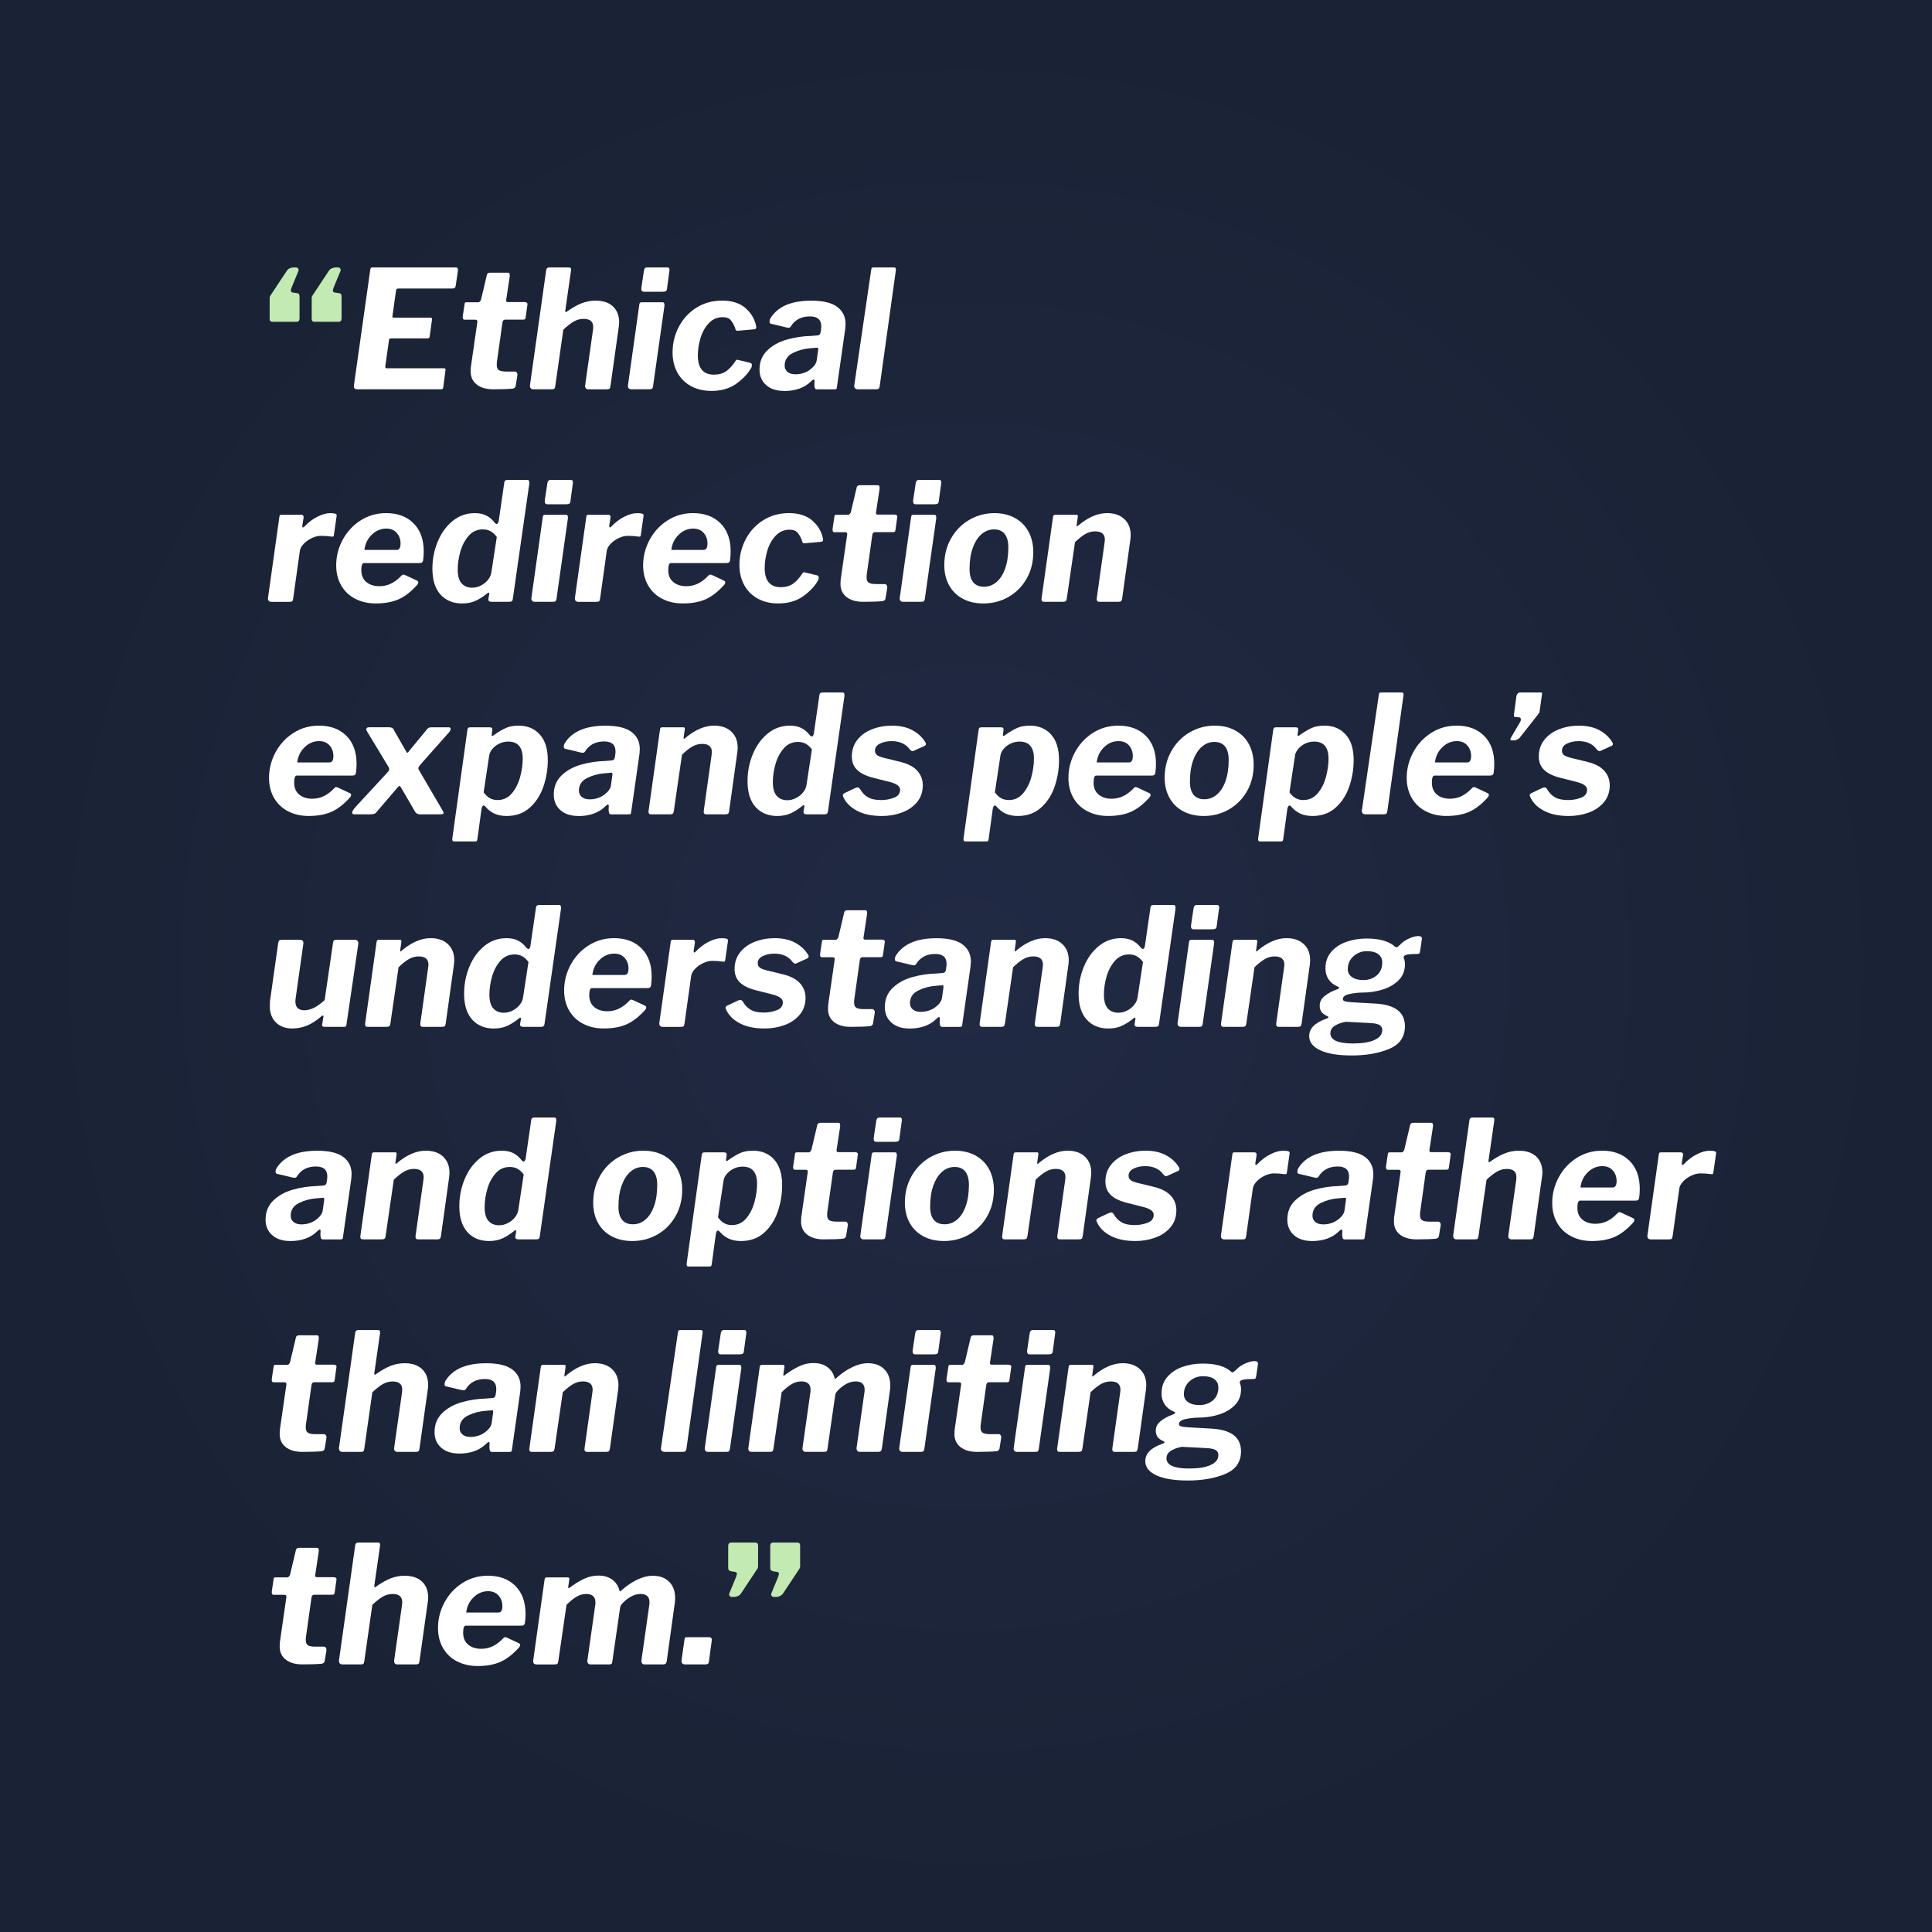 <?xml version="1.0" encoding="UTF-8"?><svg id="Layer_1" xmlns="http://www.w3.org/2000/svg" xmlns:xlink="http://www.w3.org/1999/xlink" viewBox="0 0 1000 1000"><rect x="0" y="0" width="1000" height="1000" fill="#808080" stroke="none"/><defs><style>.cls-1{fill:#fff;}.cls-2{fill:url(#radial-gradient);}.cls-3{fill:#c2eab2;}</style><radialGradient id="radial-gradient" cx="500" cy="500" fx="500" fy="500" r="500" gradientUnits="userSpaceOnUse"><stop offset="0" stop-color="#212a44"/><stop offset="1" stop-color="#1a2235"/></radialGradient></defs><rect class="cls-2" x="0" y="0" width="1000" height="1000"/><path class="cls-3" d="M139.58,165.03v-10.79c0-.45.11-.85.34-1.19l8.5-12.83c.4-.62.94-1.08,1.61-1.36.68-.28,1.3-.42,1.87-.42h1.36c.51,0,.88.2,1.1.59.23.4.26.82.09,1.27l-3.57,8.67c-.28.74-.38,1.3-.3,1.7.08.4.44.65,1.06.77l1.36.17c.79.06,1.33.23,1.62.51.28.28.42.76.42,1.44v11.22c0,1.19-.51,1.79-1.53,1.79h-12.5c-.96,0-1.44-.51-1.44-1.53ZM161.34,165.03v-10.79c0-.45.11-.85.34-1.19l8.5-12.83c.4-.62.94-1.08,1.62-1.36.68-.28,1.3-.42,1.87-.42h1.36c.51,0,.88.2,1.1.59.23.4.25.82.08,1.27l-3.57,8.67c-.28.74-.38,1.3-.3,1.7.08.4.44.65,1.06.77l1.36.17c.79.06,1.33.23,1.61.51.28.28.43.76.43,1.44v11.22c0,1.19-.51,1.79-1.53,1.79h-12.5c-.96,0-1.44-.51-1.44-1.53Z"/><path class="cls-1" d="M191.98,138.64c.14-.14.44-.21.89-.21h43.1c.85,0,1.19.62,1.02,1.87l-1.11,7.57c-.11.57-.28.95-.51,1.15-.23.2-.65.3-1.27.3h-27.79c-.45,0-.78.08-.98.25-.2.17-.33.51-.38,1.02l-1.78,12.75-.08.51c0,.4.28.59.85.59h18.62c.51,0,.82.08.94.25.11.17.14.48.08.94l-1.19,8.58c-.06.34-.17.58-.34.72-.17.14-.45.21-.85.21h-18.79c-.4,0-.67.08-.81.25-.14.17-.24.48-.3.94l-1.87,13.26v.34c0,.45.2.68.6.68h29.49c.51,0,.84.08.98.25.14.17.16.51.04,1.02l-1.1,8.5c-.06.45-.17.75-.34.89-.17.14-.54.21-1.1.21h-43.1c-.68,0-1.16-.17-1.44-.51-.28-.34-.37-.88-.25-1.62l8.42-59.67c.11-.57.24-.92.38-1.06Z"/><path class="cls-1" d="M246.76,199.03c-2.1-1.64-3.15-3.91-3.15-6.8,0-.91.03-1.61.09-2.12l3.4-23.63v-.17c0-.57-.45-.85-1.36-.85h-5.27c-.79,0-1.1-.62-.93-1.87l.93-6.21c.06-.45.16-.72.3-.81.14-.08.5-.13,1.06-.13h5.86c.23,0,.47-.14.72-.43.25-.28.44-.57.55-.85l3.06-12.92c.17-.74.71-1.1,1.62-1.1h9.18c.45,0,.75.14.89.43.14.28.18.79.13,1.53l-1.87,12.33v.17c0,.23.08.41.25.55.17.14.37.21.6.21h8.75c.45,0,.82.1,1.1.3.28.2.4.5.34.89l-.94,6.8c-.06.45-.18.75-.38.89-.2.14-.61.21-1.23.21h-9.01c-.74,0-1.19.45-1.36,1.36l-2.89,20.57c-.06.34-.08.85-.08,1.53,0,1.3.37,2.2,1.1,2.68.74.48,1.98.72,3.74.72h4.59c.4,0,.72.2.98.6.25.4.35.79.3,1.19l-.85,5.27c-.06,1.02-.59,1.62-1.61,1.79-2.55.23-5.89.34-10.03.34-3.63,0-6.49-.82-8.58-2.46Z"/><path class="cls-1" d="M276.09,201.5c-.62,0-1.09-.18-1.4-.55-.31-.37-.44-.89-.38-1.57l8.42-59.75c.17-.79.68-1.19,1.53-1.19h10.2c.45,0,.76.11.94.34.17.23.23.62.17,1.19l-2.98,20.74v.42c0,.45.23.54.68.25,2.95-2.1,5.58-3.58,7.9-4.46,2.32-.88,4.67-1.32,7.06-1.32,3.91,0,6.93,1.01,9.05,3.02,2.12,2.01,3.19,4.77,3.19,8.29,0,.79-.08,1.67-.25,2.64l-4.25,30.26c-.11.74-.3,1.2-.55,1.4-.25.2-.75.3-1.49.3h-9.44c-.57,0-1.01-.2-1.32-.6-.31-.4-.41-.91-.3-1.53l4.08-28.73c.06-.34.09-.79.09-1.36,0-2.83-1.64-4.25-4.93-4.25-1.81,0-3.51.45-5.1,1.36-1.59.91-3.4,2.32-5.44,4.25l-4.17,29.24c-.11.74-.3,1.19-.55,1.36-.26.17-.81.25-1.66.25h-9.1Z"/><path class="cls-1" d="M338.05,199.8c-.11.74-.3,1.2-.55,1.4-.25.2-.81.3-1.66.3h-9.01c-.68,0-1.18-.2-1.49-.6-.31-.4-.41-.91-.3-1.53l5.86-41.65c.06-.51.17-.85.34-1.02.17-.17.48-.25.93-.25h10.8c.74,0,1.05.62.94,1.87l-5.87,41.48ZM345.28,149.22c-.06.74-.25,1.22-.6,1.44-.34.23-.91.34-1.7.34h-9.78c-.85,0-1.27-.54-1.27-1.61l.08-.68,1.28-8.58c.17-1.13.68-1.7,1.53-1.7h10.79c.4,0,.67.2.81.59.14.4.16.85.04,1.36l-1.19,8.84Z"/><path class="cls-1" d="M385.99,159.59c3,2.66,4.82,5.86,5.44,9.6v.25c0,.34-.08.58-.25.72-.17.14-.51.24-1.02.3l-8.58.77h-.08c-.51,0-.88-.6-1.1-1.79-.79-1.81-1.6-3.15-2.42-4-.82-.85-2.14-1.27-3.95-1.27-2.83,0-5.23,1.05-7.18,3.15-1.96,2.1-3.39,4.67-4.29,7.73-.91,3.06-1.36,6.04-1.36,8.93,0,3.34.71,5.84,2.12,7.48,1.42,1.64,3.46,2.46,6.12,2.46s4.68-.58,6.38-1.74c1.7-1.16,3.4-3.05,5.1-5.65.17-.23.34-.34.51-.34l.85.17,6.04,1.44c.57.11.85.54.85,1.27l-.17,1.02c-1.64,3.06-4.22,5.87-7.74,8.42-3.51,2.55-7.85,3.83-13,3.83-4.02,0-7.55-.82-10.58-2.47-3.03-1.64-5.38-3.98-7.05-7.01-1.67-3.03-2.51-6.5-2.51-10.41,0-4.76,1.08-9.19,3.23-13.3,2.15-4.11,5.17-7.4,9.05-9.86,3.88-2.46,8.34-3.7,13.39-3.7s9.24,1.33,12.24,4Z"/><path class="cls-1" d="M405.88,202.35c-3.97,0-7.08-1.02-9.35-3.06-2.27-2.04-3.4-4.7-3.4-7.99,0-4.02,1.33-7.32,3.99-9.9,2.66-2.58,6.02-4.45,10.07-5.61,4.05-1.16,8.26-1.8,12.62-1.91l3.06-.25c1.08,0,1.7-.54,1.87-1.62l.26-1.78c.06-.28.08-.74.08-1.36,0-3.4-1.96-5.1-5.87-5.1-4.48,0-7.79,1.76-9.94,5.27-.28.4-.65.6-1.1.6-.34,0-.6-.03-.77-.08l-8.25-1.96c-.57-.11-.85-.48-.85-1.1,0-.57.14-1.13.43-1.7,3.74-6.12,10.79-9.18,21.17-9.18,6.12,0,10.61,1.08,13.47,3.23,2.86,2.15,4.29,5.13,4.29,8.92,0,.51-.06,1.33-.17,2.47l-4.25,29.75c-.06.74-.17,1.18-.34,1.32-.17.14-.57.21-1.19.21h-8.75c-.57,0-.94-.17-1.1-.51-.17-.34-.28-.91-.34-1.7l.08-2.21c0-.45-.14-.68-.42-.68s-.74.31-1.36.94c-3.4,3.34-8.05,5.02-13.94,5.02ZM423.48,181.01v-.51c0-.23-.06-.38-.17-.47-.11-.08-.34-.1-.68-.04l-3.06.25c-3.29.23-6.35,1.05-9.18,2.46-2.83,1.42-4.25,3.6-4.25,6.54,0,1.36.5,2.45,1.49,3.27.99.82,2.34,1.23,4.04,1.23,1.47,0,2.86-.21,4.17-.64,1.3-.42,2.44-1.01,3.4-1.74,2.1-1.59,3.26-3.2,3.48-4.84l.77-5.52Z"/><path class="cls-1" d="M455.35,199.8c-.11.74-.31,1.2-.59,1.4-.28.2-.85.3-1.7.3h-9.01c-.68,0-1.19-.2-1.53-.6-.34-.4-.45-.91-.34-1.53l8.75-59.67c.06-.51.16-.85.3-1.02.14-.17.44-.25.89-.25h10.71c.74,0,1.02.54.85,1.61l-8.33,59.75Z"/><path class="cls-1" d="M139.03,310.9c-.31-.4-.41-.91-.3-1.53l5.86-41.73c.06-.51.16-.84.3-.98.14-.14.44-.21.89-.21h10.12c1.02,0,1.42.59,1.19,1.78l-.6,3.83v.34c0,.4.11.6.34.6.17,0,.42-.17.77-.51,1.98-2.1,4.19-3.77,6.63-5.01,2.44-1.25,4.65-1.87,6.63-1.87,1.19,0,2.07.08,2.63.25.57.17.82.51.77,1.02l-1.36,9.52c-.06.62-.16,1.02-.3,1.19-.14.17-.38.23-.72.17-1.93-.28-3.85-.42-5.78-.42-1.47,0-3.03.38-4.68,1.15-1.64.77-3.05,1.76-4.21,2.98-1.16,1.22-1.83,2.42-2,3.61l-3.48,24.82c-.11.74-.3,1.19-.55,1.36-.25.17-.81.25-1.66.25h-9.01c-.68,0-1.18-.2-1.49-.6Z"/><path class="cls-1" d="M183.78,309.88c-3.12-1.64-5.52-3.95-7.22-6.93-1.7-2.98-2.55-6.42-2.55-10.33,0-4.65,1.12-9.05,3.36-13.22,2.24-4.17,5.33-7.51,9.27-10.03,3.94-2.52,8.34-3.78,13.22-3.78,5.95,0,10.68,1.76,14.19,5.27,3.51,3.51,5.27,8.36,5.27,14.53,0,1.64-.11,3.23-.34,4.76-.11.45-.3.78-.55.98-.25.2-.72.3-1.4.3h-28.65c-.91,0-1.36,1.22-1.36,3.66,0,2.66.86,4.72,2.59,6.16,1.73,1.45,3.98,2.17,6.76,2.17,2.15,0,4.17-.45,6.04-1.36,1.87-.91,3.71-2.32,5.52-4.25.28-.28.57-.42.85-.42.17,0,.54.11,1.1.34l5.61,2.64c.68.23,1.02.59,1.02,1.1,0,.28-.14.65-.42,1.1-3.29,3.68-6.56,6.23-9.82,7.65-3.26,1.42-7.18,2.12-11.77,2.12-4.02,0-7.59-.82-10.71-2.47ZM205.29,284.64c1.36,0,2.04-1.1,2.04-3.31s-.65-3.98-1.96-5.48c-1.3-1.5-3.12-2.25-5.44-2.25-2.83,0-5.34,1.06-7.52,3.19-2.18,2.12-3.44,4.75-3.78,7.86h16.66Z"/><path class="cls-1" d="M254.5,311.5c-1.3,0-1.87-.51-1.7-1.53l.42-2.47v-.25c0-.34-.11-.51-.34-.51s-.51.17-.85.51c-1.87,1.53-3.81,2.76-5.82,3.7-2.01.94-4.35,1.4-7.01,1.4-4.7,0-8.44-1.54-11.22-4.63-2.78-3.09-4.17-7.55-4.17-13.39,0-4.93.92-9.6,2.76-14.02,1.84-4.42,4.42-7.98,7.73-10.67,3.31-2.69,7.13-4.04,11.43-4.04,2.32,0,4.31.41,5.95,1.23,1.64.82,3.12,2.08,4.42,3.78.4.4.74.59,1.02.59.23,0,.45-.18.68-.55.23-.37.37-.92.43-1.66l2.8-19.29c.06-.85.6-1.27,1.62-1.27h10.37c.79,0,1.1.68.93,2.04l-8.5,59.41c-.06.62-.23,1.05-.51,1.28-.28.23-.79.34-1.53.34h-8.93ZM257.14,277.92c-1.02-1.36-2.1-2.35-3.23-2.97-1.13-.62-2.47-.94-4-.94-2.95,0-5.4,1.12-7.35,3.36-1.96,2.24-3.39,4.96-4.29,8.16-.91,3.2-1.36,6.3-1.36,9.31,0,3.23.67,5.6,2,7.1,1.33,1.5,3.16,2.25,5.48,2.25,1.59,0,3.12-.38,4.59-1.15,1.47-.77,2.69-1.76,3.65-2.98.96-1.22,1.53-2.48,1.7-3.78l2.81-18.36Z"/><path class="cls-1" d="M288.08,309.8c-.11.74-.3,1.2-.55,1.4-.25.2-.81.3-1.66.3h-9.01c-.68,0-1.18-.2-1.49-.6-.31-.4-.41-.91-.3-1.53l5.86-41.65c.06-.51.17-.85.34-1.02.17-.17.48-.25.93-.25h10.8c.74,0,1.05.62.94,1.87l-5.87,41.48ZM295.3,259.22c-.06.74-.25,1.22-.6,1.44-.34.23-.91.34-1.7.34h-9.78c-.85,0-1.27-.54-1.27-1.61l.08-.68,1.28-8.58c.17-1.13.68-1.7,1.53-1.7h10.79c.4,0,.67.2.81.59.14.4.16.85.04,1.36l-1.19,8.84Z"/><path class="cls-1" d="M297.89,310.9c-.31-.4-.41-.91-.3-1.53l5.86-41.73c.06-.51.16-.84.3-.98.14-.14.44-.21.89-.21h10.12c1.02,0,1.42.59,1.19,1.78l-.6,3.83v.34c0,.4.11.6.34.6.17,0,.42-.17.77-.51,1.98-2.1,4.19-3.77,6.63-5.01,2.44-1.25,4.65-1.87,6.63-1.87,1.19,0,2.07.08,2.63.25.57.17.82.51.77,1.02l-1.36,9.52c-.06.62-.16,1.02-.3,1.19-.14.17-.38.23-.72.17-1.93-.28-3.85-.42-5.78-.42-1.47,0-3.03.38-4.68,1.15-1.64.77-3.05,1.76-4.21,2.98-1.16,1.22-1.83,2.42-2,3.61l-3.48,24.82c-.11.74-.3,1.19-.55,1.36-.25.17-.81.25-1.66.25h-9.01c-.68,0-1.18-.2-1.49-.6Z"/><path class="cls-1" d="M342.65,309.88c-3.12-1.64-5.52-3.95-7.22-6.93-1.7-2.98-2.55-6.42-2.55-10.33,0-4.65,1.12-9.05,3.36-13.22,2.24-4.17,5.33-7.51,9.27-10.03,3.94-2.52,8.34-3.78,13.22-3.78,5.95,0,10.68,1.76,14.19,5.27,3.51,3.51,5.27,8.36,5.27,14.53,0,1.64-.11,3.23-.34,4.76-.11.45-.3.78-.55.98-.25.2-.72.3-1.4.3h-28.65c-.91,0-1.36,1.22-1.36,3.66,0,2.66.86,4.72,2.59,6.16,1.73,1.45,3.98,2.17,6.76,2.17,2.15,0,4.17-.45,6.04-1.36,1.87-.91,3.71-2.32,5.52-4.25.28-.28.57-.42.85-.42.17,0,.54.11,1.1.34l5.61,2.64c.68.23,1.02.59,1.02,1.1,0,.28-.14.65-.42,1.1-3.29,3.68-6.56,6.23-9.82,7.65-3.26,1.42-7.18,2.12-11.77,2.12-4.02,0-7.59-.82-10.71-2.47ZM364.15,284.64c1.36,0,2.04-1.1,2.04-3.31s-.65-3.98-1.96-5.48c-1.3-1.5-3.12-2.25-5.44-2.25-2.83,0-5.34,1.06-7.52,3.19-2.18,2.12-3.44,4.75-3.78,7.86h16.66Z"/><path class="cls-1" d="M420.59,269.59c3,2.66,4.82,5.86,5.44,9.6v.25c0,.34-.08.58-.25.72-.17.14-.51.24-1.02.3l-8.58.77h-.08c-.51,0-.88-.6-1.1-1.79-.79-1.81-1.6-3.15-2.42-4-.82-.85-2.14-1.27-3.95-1.27-2.83,0-5.23,1.05-7.18,3.15-1.96,2.1-3.39,4.67-4.29,7.73-.91,3.06-1.36,6.04-1.36,8.93,0,3.34.71,5.84,2.12,7.48,1.42,1.64,3.46,2.46,6.12,2.46s4.68-.58,6.38-1.74c1.7-1.16,3.4-3.05,5.1-5.65.17-.23.34-.34.51-.34l.85.17,6.04,1.44c.57.11.85.54.85,1.27l-.17,1.02c-1.64,3.06-4.22,5.87-7.74,8.42-3.51,2.55-7.85,3.83-13,3.83-4.02,0-7.55-.82-10.58-2.47-3.03-1.64-5.38-3.98-7.05-7.01-1.67-3.03-2.51-6.5-2.51-10.41,0-4.76,1.08-9.19,3.23-13.3,2.15-4.11,5.17-7.4,9.05-9.86,3.88-2.46,8.34-3.7,13.39-3.7s9.24,1.33,12.24,4Z"/><path class="cls-1" d="M438.18,309.03c-2.1-1.64-3.15-3.91-3.15-6.8,0-.91.03-1.61.09-2.12l3.4-23.63v-.17c0-.57-.45-.85-1.36-.85h-5.27c-.79,0-1.1-.62-.93-1.87l.93-6.21c.06-.45.16-.72.3-.81.14-.08.5-.13,1.06-.13h5.86c.23,0,.47-.14.72-.43.25-.28.44-.57.55-.85l3.06-12.92c.17-.74.71-1.1,1.62-1.1h9.18c.45,0,.75.14.89.43.14.28.18.79.13,1.53l-1.87,12.33v.17c0,.23.08.41.25.55.17.14.37.21.6.21h8.75c.45,0,.82.1,1.1.3.28.2.4.5.34.89l-.94,6.8c-.06.45-.18.75-.38.89-.2.14-.61.21-1.23.21h-9.01c-.74,0-1.19.45-1.36,1.36l-2.89,20.57c-.06.34-.08.85-.08,1.53,0,1.3.37,2.2,1.1,2.68.74.48,1.98.72,3.74.72h4.59c.4,0,.72.2.98.6.25.4.35.79.3,1.19l-.85,5.27c-.06,1.02-.59,1.62-1.61,1.79-2.55.23-5.89.34-10.03.34-3.63,0-6.49-.82-8.58-2.46Z"/><path class="cls-1" d="M478.73,309.8c-.11.74-.3,1.2-.55,1.4-.25.2-.81.3-1.66.3h-9.01c-.68,0-1.18-.2-1.49-.6-.31-.4-.41-.91-.3-1.53l5.86-41.65c.06-.51.17-.85.34-1.02.17-.17.48-.25.93-.25h10.8c.74,0,1.05.62.94,1.87l-5.87,41.48ZM485.95,259.22c-.06.74-.25,1.22-.6,1.44-.34.23-.91.34-1.7.34h-9.78c-.85,0-1.27-.54-1.27-1.61l.08-.68,1.28-8.58c.17-1.13.68-1.7,1.53-1.7h10.79c.4,0,.67.2.81.59.14.4.16.85.04,1.36l-1.19,8.84Z"/><path class="cls-1" d="M498.28,309.88c-3.06-1.64-5.41-3.97-7.05-6.97-1.64-3-2.47-6.46-2.47-10.37,0-5.16,1.18-9.79,3.53-13.9,2.35-4.11,5.51-7.31,9.48-9.6,3.97-2.29,8.27-3.44,12.92-3.44,4.08,0,7.65.85,10.71,2.55,3.06,1.7,5.4,4.08,7.01,7.14,1.62,3.06,2.42,6.57,2.42,10.54,0,5.04-1.13,9.58-3.4,13.6-2.27,4.02-5.37,7.18-9.31,9.48-3.94,2.29-8.32,3.44-13.13,3.44-4.08,0-7.65-.82-10.71-2.47ZM515.75,301.3c1.9-1.59,3.4-3.91,4.5-6.97,1.1-3.06,1.66-6.74,1.66-11.05,0-3-.62-5.3-1.87-6.88-1.25-1.59-3.09-2.38-5.53-2.38s-4.52.81-6.42,2.42c-1.9,1.62-3.42,3.97-4.55,7.06-1.13,3.09-1.7,6.79-1.7,11.09,0,3,.64,5.27,1.91,6.8,1.28,1.53,3.13,2.3,5.57,2.3s4.52-.79,6.42-2.38Z"/><path class="cls-1" d="M539.08,310.14l.08-.77,5.87-41.73c.06-.45.17-.77.34-.94s.45-.25.85-.25h10.88c.34,0,.57.07.68.21.11.14.14.44.08.89l-.59,4.25v.34c0,.23.06.34.17.34s.34-.17.68-.51c5.1-4.25,10.06-6.38,14.88-6.38,3.8,0,6.79,1.03,8.97,3.1,2.18,2.07,3.27,4.83,3.27,8.29,0,.57-.06,1.36-.17,2.38l-4.25,30.43c-.11.74-.31,1.2-.6,1.4-.28.2-.79.3-1.53.3h-9.78c-.85,0-1.27-.45-1.27-1.36l.08-.77,3.99-28.39c.11-.79.17-1.33.17-1.61,0-2.89-1.67-4.33-5.02-4.33-1.81,0-3.53.47-5.14,1.4s-3.39,2.34-5.31,4.21l-4.25,29.24c-.11.68-.31,1.12-.59,1.32-.28.2-.85.3-1.7.3h-9.52c-.85,0-1.28-.45-1.28-1.36Z"/><path class="cls-1" d="M149.02,419.88c-3.12-1.64-5.52-3.95-7.22-6.93-1.7-2.98-2.55-6.42-2.55-10.33,0-4.65,1.12-9.05,3.36-13.22,2.24-4.17,5.33-7.51,9.27-10.03,3.94-2.52,8.34-3.78,13.22-3.78,5.95,0,10.68,1.76,14.19,5.27,3.51,3.51,5.27,8.36,5.27,14.53,0,1.64-.11,3.23-.34,4.76-.11.45-.3.78-.55.98-.25.2-.72.3-1.4.3h-28.65c-.91,0-1.36,1.22-1.36,3.66,0,2.66.86,4.72,2.59,6.16,1.73,1.45,3.98,2.17,6.76,2.17,2.15,0,4.17-.45,6.04-1.36,1.87-.91,3.71-2.32,5.52-4.25.28-.28.57-.42.85-.42.17,0,.54.11,1.1.34l5.61,2.64c.68.23,1.02.59,1.02,1.1,0,.28-.14.65-.42,1.1-3.29,3.68-6.56,6.23-9.82,7.65-3.26,1.42-7.18,2.12-11.77,2.12-4.02,0-7.59-.82-10.71-2.47ZM170.52,394.64c1.36,0,2.04-1.1,2.04-3.31s-.65-3.98-1.96-5.48c-1.3-1.5-3.12-2.25-5.44-2.25-2.83,0-5.34,1.06-7.52,3.19-2.18,2.12-3.44,4.75-3.78,7.86h16.66Z"/><path class="cls-1" d="M229.6,420.82c0,.45-.54.68-1.62.68h-10.62c-.62,0-1.18-.16-1.66-.47-.48-.31-.84-.72-1.06-1.23l-7.06-12.15c-.34-.57-.62-.85-.85-.85s-.68.43-1.36,1.27l-10.62,12.41c-.28.4-.71.67-1.27.81-.57.14-1.27.21-2.12.21h-7.65c-.96,0-1.45-.28-1.45-.85,0-.62.57-1.59,1.7-2.89l16.49-17.85c.68-.68,1.02-1.28,1.02-1.79,0-.28-.08-.6-.25-.94l-11.3-18.7c-.23-.45-.34-.79-.34-1.02,0-.68.51-1.02,1.53-1.02h10.37c1.3,0,2.15.57,2.55,1.7l6.38,11.14c.17.23.31.34.42.34.28,0,.62-.34,1.02-1.02l9.18-11.13c.4-.45.75-.74,1.06-.85.31-.11.89-.17,1.74-.17h8.25c.79,0,1.19.28,1.19.85,0,.34-.2.82-.59,1.45l-15.22,17.17c-.62.74-.93,1.3-.93,1.7,0,.23.08.51.25.85l11.98,20.49c.57.91.85,1.53.85,1.87Z"/><path class="cls-1" d="M234.1,434.33c0-.34.03-.59.08-.77l7.73-55.67c.11-.62.27-1.02.47-1.19.2-.17.67-.25,1.4-.25h9.35c.74,0,1.22.1,1.44.3.23.2.31.58.25,1.15l-.34,2.55v.08c0,.23.11.34.34.34.34,0,.71-.2,1.1-.6,2.21-1.53,4.19-2.69,5.95-3.48,1.76-.79,3.97-1.19,6.63-1.19,4.53,0,8.17,1.53,10.92,4.59,2.75,3.06,4.12,7.48,4.12,13.26,0,4.65-.75,9.18-2.25,13.6-1.5,4.42-3.85,8.08-7.05,10.97-3.2,2.89-7.21,4.33-12.03,4.33s-8.27-1.64-11.05-4.93c-.34-.34-.62-.51-.85-.51-.51,0-.88.65-1.1,1.96l-2.12,15.55c-.11.51-.23.82-.34.94-.11.11-.4.17-.85.17h-10.96c-.57,0-.85-.4-.85-1.19ZM264.91,410.66c1.96-2.29,3.39-5.1,4.29-8.42.91-3.31,1.36-6.5,1.36-9.56,0-5.89-2.49-8.84-7.48-8.84-1.64,0-3.19.35-4.63,1.06-1.45.71-2.64,1.61-3.57,2.72-.93,1.1-1.49,2.22-1.66,3.36l-2.89,19.12c.96,1.36,2.03,2.37,3.19,3.02,1.16.65,2.51.98,4.04.98,2.95,0,5.4-1.15,7.35-3.44Z"/><path class="cls-1" d="M299.38,422.35c-3.97,0-7.08-1.02-9.35-3.06-2.27-2.04-3.4-4.7-3.4-7.99,0-4.02,1.33-7.32,3.99-9.9,2.66-2.58,6.02-4.45,10.07-5.61,4.05-1.16,8.26-1.8,12.62-1.91l3.06-.25c1.08,0,1.7-.54,1.87-1.62l.26-1.78c.06-.28.08-.74.08-1.36,0-3.4-1.96-5.1-5.87-5.1-4.48,0-7.79,1.76-9.94,5.27-.28.4-.65.6-1.1.6-.34,0-.6-.03-.77-.08l-8.25-1.96c-.57-.11-.85-.48-.85-1.1,0-.57.14-1.13.43-1.7,3.74-6.12,10.79-9.18,21.17-9.18,6.12,0,10.61,1.08,13.47,3.23,2.86,2.15,4.29,5.13,4.29,8.92,0,.51-.06,1.33-.17,2.47l-4.25,29.75c-.06.74-.17,1.18-.34,1.32-.17.14-.57.21-1.19.21h-8.75c-.57,0-.94-.17-1.1-.51-.17-.34-.28-.91-.34-1.7l.08-2.21c0-.45-.14-.68-.42-.68s-.74.31-1.36.94c-3.4,3.34-8.05,5.02-13.94,5.02ZM316.98,401.01v-.51c0-.23-.06-.38-.17-.47-.11-.08-.34-.1-.68-.04l-3.06.25c-3.29.23-6.35,1.05-9.18,2.46-2.83,1.42-4.25,3.6-4.25,6.54,0,1.36.5,2.45,1.49,3.27.99.82,2.34,1.23,4.04,1.23,1.47,0,2.86-.21,4.17-.64,1.3-.42,2.44-1.01,3.4-1.74,2.1-1.59,3.26-3.2,3.48-4.84l.77-5.52Z"/><path class="cls-1" d="M335.67,420.14l.08-.77,5.86-41.73c.06-.45.17-.77.34-.94.17-.17.45-.25.85-.25h10.88c.34,0,.57.07.68.21.11.14.14.44.08.89l-.59,4.25v.34c0,.23.06.34.17.34s.34-.17.68-.51c5.1-4.25,10.06-6.38,14.88-6.38,3.8,0,6.79,1.03,8.97,3.1,2.18,2.07,3.27,4.83,3.27,8.29,0,.57-.06,1.36-.17,2.38l-4.25,30.43c-.11.74-.31,1.2-.6,1.4-.28.2-.79.3-1.53.3h-9.77c-.85,0-1.27-.45-1.27-1.36l.08-.77,3.99-28.39c.11-.79.17-1.33.17-1.61,0-2.89-1.67-4.33-5.02-4.33-1.81,0-3.53.47-5.14,1.4s-3.39,2.34-5.31,4.21l-4.25,29.24c-.11.68-.31,1.12-.6,1.32-.28.2-.85.3-1.7.3h-9.52c-.85,0-1.27-.45-1.27-1.36Z"/><path class="cls-1" d="M417.61,421.5c-1.3,0-1.87-.51-1.7-1.53l.42-2.47v-.25c0-.34-.11-.51-.34-.51s-.51.17-.85.51c-1.87,1.53-3.81,2.76-5.82,3.7-2.01.94-4.35,1.4-7.01,1.4-4.7,0-8.44-1.54-11.22-4.63-2.78-3.09-4.17-7.55-4.17-13.39,0-4.93.92-9.6,2.76-14.02,1.84-4.42,4.42-7.98,7.73-10.67,3.31-2.69,7.13-4.04,11.43-4.04,2.32,0,4.31.41,5.95,1.23,1.64.82,3.12,2.08,4.42,3.78.4.4.74.59,1.02.59.23,0,.45-.18.68-.55.23-.37.37-.92.43-1.66l2.8-19.29c.06-.85.6-1.27,1.62-1.27h10.37c.79,0,1.1.68.93,2.04l-8.5,59.41c-.06.62-.23,1.05-.51,1.28-.28.23-.79.34-1.53.34h-8.93ZM420.25,387.92c-1.02-1.36-2.1-2.35-3.23-2.97-1.13-.62-2.47-.94-4-.94-2.95,0-5.4,1.12-7.35,3.36-1.96,2.24-3.39,4.96-4.29,8.16-.91,3.2-1.36,6.3-1.36,9.31,0,3.23.67,5.6,2,7.1,1.33,1.5,3.16,2.25,5.48,2.25,1.59,0,3.12-.38,4.59-1.15,1.47-.77,2.69-1.76,3.65-2.98.96-1.22,1.53-2.48,1.7-3.78l2.81-18.36Z"/><path class="cls-1" d="M443.54,419.63c-3.4-1.81-5.75-4.19-7.06-7.14-.17-.34-.25-.62-.25-.85,0-.4.28-.77.85-1.1l5.52-2.64c.68-.23,1.1-.34,1.27-.34.51,0,.96.31,1.36.94.96,1.76,2.28,3.13,3.95,4.12,1.67.99,3.98,1.49,6.93,1.49,2.27,0,4.46-.4,6.59-1.19,2.12-.79,3.19-2.18,3.19-4.17,0-.85-.41-1.6-1.23-2.25-.82-.65-2.17-1.23-4.04-1.74l-8.42-2.12c-3.85-.96-6.7-2.34-8.54-4.12-1.84-1.78-2.76-4.09-2.76-6.93,0-3.34.95-6.22,2.85-8.63,1.9-2.41,4.43-4.24,7.61-5.48,3.17-1.25,6.63-1.87,10.37-1.87,4.19,0,7.75.81,10.67,2.42,2.92,1.62,5.11,3.7,6.59,6.25.17.23.25.51.25.85,0,.4-.23.71-.68.94l-5.61,2.55c-.17.11-.4.17-.68.17-.45,0-.99-.4-1.62-1.19-.85-1.19-2.05-2.15-3.61-2.89-1.56-.74-3.41-1.1-5.57-1.1-2.27,0-4.26.43-5.99,1.28-1.73.85-2.59,2.07-2.59,3.65,0,.85.27,1.54.81,2.08.54.54,1.6,1.03,3.19,1.49l9.35,2.29c3.85.96,6.71,2.49,8.58,4.59,1.87,2.1,2.81,4.59,2.81,7.48,0,3.46-1.02,6.39-3.06,8.8-2.04,2.41-4.67,4.19-7.9,5.35s-6.63,1.74-10.2,1.74c-5.21,0-9.52-.91-12.92-2.72Z"/><path class="cls-1" d="M498.7,434.33c0-.34.03-.59.08-.77l7.73-55.67c.11-.62.27-1.02.47-1.19.2-.17.67-.25,1.4-.25h9.35c.74,0,1.22.1,1.44.3.23.2.31.58.25,1.15l-.34,2.55v.08c0,.23.11.34.34.34.34,0,.71-.2,1.11-.6,2.21-1.53,4.19-2.69,5.95-3.48,1.76-.79,3.97-1.19,6.63-1.19,4.53,0,8.17,1.53,10.92,4.59,2.75,3.06,4.12,7.48,4.12,13.26,0,4.65-.75,9.18-2.25,13.6-1.5,4.42-3.85,8.08-7.05,10.97-3.2,2.89-7.21,4.33-12.03,4.33s-8.27-1.64-11.05-4.93c-.34-.34-.62-.51-.85-.51-.51,0-.88.65-1.1,1.96l-2.12,15.55c-.11.51-.23.82-.34.94-.11.11-.4.17-.85.17h-10.96c-.57,0-.85-.4-.85-1.19ZM529.52,410.66c1.96-2.29,3.38-5.1,4.29-8.42.91-3.31,1.36-6.5,1.36-9.56,0-5.89-2.49-8.84-7.48-8.84-1.64,0-3.19.35-4.63,1.06-1.45.71-2.64,1.61-3.57,2.72s-1.49,2.22-1.66,3.36l-2.89,19.12c.96,1.36,2.03,2.37,3.19,3.02,1.16.65,2.51.98,4.04.98,2.95,0,5.4-1.15,7.35-3.44Z"/><path class="cls-1" d="M562.79,419.88c-3.12-1.64-5.52-3.95-7.22-6.93s-2.55-6.42-2.55-10.33c0-4.65,1.12-9.05,3.36-13.22,2.24-4.17,5.33-7.51,9.26-10.03,3.94-2.52,8.34-3.78,13.22-3.78,5.95,0,10.68,1.76,14.2,5.27,3.51,3.51,5.27,8.36,5.27,14.53,0,1.64-.11,3.23-.34,4.76-.11.45-.3.78-.55.98-.25.2-.72.3-1.4.3h-28.64c-.91,0-1.36,1.22-1.36,3.66,0,2.66.86,4.72,2.59,6.16,1.73,1.45,3.98,2.17,6.76,2.17,2.15,0,4.17-.45,6.04-1.36,1.87-.91,3.71-2.32,5.53-4.25.28-.28.57-.42.85-.42.17,0,.54.11,1.11.34l5.61,2.64c.68.23,1.02.59,1.02,1.1,0,.28-.14.65-.42,1.1-3.29,3.68-6.56,6.23-9.82,7.65-3.26,1.42-7.18,2.12-11.77,2.12-4.02,0-7.59-.82-10.71-2.47ZM584.3,394.64c1.36,0,2.04-1.1,2.04-3.31s-.65-3.98-1.96-5.48c-1.3-1.5-3.12-2.25-5.44-2.25-2.83,0-5.34,1.06-7.52,3.19-2.18,2.12-3.44,4.75-3.78,7.86h16.66Z"/><path class="cls-1" d="M612.35,419.88c-3.06-1.64-5.41-3.97-7.05-6.97-1.64-3-2.47-6.46-2.47-10.37,0-5.16,1.18-9.79,3.53-13.9,2.35-4.11,5.51-7.31,9.48-9.6,3.97-2.29,8.27-3.44,12.92-3.44,4.08,0,7.65.85,10.71,2.55,3.06,1.7,5.4,4.08,7.01,7.14s2.42,6.57,2.42,10.54c0,5.04-1.13,9.58-3.4,13.6-2.27,4.02-5.37,7.18-9.31,9.48-3.94,2.29-8.32,3.44-13.13,3.44-4.08,0-7.65-.82-10.71-2.47ZM629.81,411.3c1.9-1.59,3.4-3.91,4.5-6.97,1.11-3.06,1.66-6.74,1.66-11.05,0-3-.62-5.3-1.87-6.88-1.25-1.59-3.09-2.38-5.53-2.38s-4.52.81-6.42,2.42c-1.9,1.62-3.42,3.97-4.55,7.06-1.13,3.09-1.7,6.79-1.7,11.09,0,3,.64,5.27,1.91,6.8,1.27,1.53,3.13,2.3,5.57,2.3s4.52-.79,6.42-2.38Z"/><path class="cls-1" d="M651.19,434.33c0-.34.03-.59.08-.77l7.74-55.67c.11-.62.27-1.02.47-1.19.2-.17.67-.25,1.4-.25h9.35c.74,0,1.22.1,1.45.3.23.2.31.58.25,1.15l-.34,2.55v.08c0,.23.11.34.34.34.34,0,.71-.2,1.1-.6,2.21-1.53,4.19-2.69,5.95-3.48,1.76-.79,3.97-1.19,6.63-1.19,4.53,0,8.17,1.53,10.92,4.59,2.75,3.06,4.12,7.48,4.12,13.26,0,4.65-.75,9.18-2.25,13.6-1.5,4.42-3.85,8.08-7.06,10.97-3.2,2.89-7.21,4.33-12.03,4.33s-8.27-1.64-11.05-4.93c-.34-.34-.62-.51-.85-.51-.51,0-.88.65-1.11,1.96l-2.12,15.55c-.11.51-.23.82-.34.94-.11.11-.4.17-.85.17h-10.96c-.57,0-.85-.4-.85-1.19ZM682,410.66c1.96-2.29,3.39-5.1,4.29-8.42s1.36-6.5,1.36-9.56c0-5.89-2.49-8.84-7.48-8.84-1.64,0-3.19.35-4.63,1.06-1.45.71-2.63,1.61-3.57,2.72-.93,1.1-1.49,2.22-1.66,3.36l-2.89,19.12c.96,1.36,2.03,2.37,3.19,3.02,1.16.65,2.51.98,4.04.98,2.95,0,5.4-1.15,7.35-3.44Z"/><path class="cls-1" d="M718.09,419.8c-.11.74-.31,1.2-.59,1.4-.28.2-.85.3-1.7.3h-9.01c-.68,0-1.19-.2-1.53-.6-.34-.4-.45-.91-.34-1.53l8.75-59.67c.06-.51.16-.85.3-1.02.14-.17.44-.25.89-.25h10.71c.74,0,1.02.54.85,1.61l-8.33,59.75Z"/><path class="cls-1" d="M737.89,419.88c-3.12-1.64-5.53-3.95-7.23-6.93-1.7-2.98-2.55-6.42-2.55-10.33,0-4.65,1.12-9.05,3.36-13.22,2.24-4.17,5.33-7.51,9.27-10.03,3.94-2.52,8.34-3.78,13.22-3.78,5.95,0,10.68,1.76,14.2,5.27,3.51,3.51,5.27,8.36,5.27,14.53,0,1.64-.11,3.23-.34,4.76-.11.45-.3.78-.55.98-.26.2-.72.3-1.4.3h-28.64c-.91,0-1.36,1.22-1.36,3.66,0,2.66.86,4.72,2.59,6.16,1.73,1.45,3.98,2.17,6.76,2.17,2.15,0,4.17-.45,6.03-1.36,1.87-.91,3.71-2.32,5.53-4.25.28-.28.57-.42.85-.42.17,0,.54.11,1.11.34l5.61,2.64c.68.23,1.02.59,1.02,1.1,0,.28-.14.65-.42,1.1-3.29,3.68-6.56,6.23-9.82,7.65-3.26,1.42-7.18,2.12-11.77,2.12-4.02,0-7.59-.82-10.71-2.47ZM759.4,394.64c1.36,0,2.04-1.1,2.04-3.31s-.65-3.98-1.96-5.48c-1.3-1.5-3.12-2.25-5.44-2.25-2.83,0-5.34,1.06-7.52,3.19-2.18,2.12-3.44,4.75-3.78,7.86h16.66Z"/><path class="cls-1" d="M781.92,382.06l4.93-8.42c.23-.4.34-.79.34-1.19,0-.74-.34-1.13-1.02-1.19l-1.36-.08c-.68-.11-1.06-.21-1.15-.3s-.1-.41-.04-.98l1.27-9.69c.11-.45.34-.86.68-1.23.34-.37.71-.55,1.1-.55h10.71c.4,0,.64.04.72.13s.1.33.04.72l-1.28,9.18c-.06.4-.25.77-.59,1.1l-9.44,11.98c-.28.45-.74.85-1.36,1.19-.62.34-1.16.51-1.62.51h-1.45c-.62,0-.79-.4-.51-1.19Z"/><path class="cls-1" d="M799.09,419.63c-3.4-1.81-5.75-4.19-7.05-7.14-.17-.34-.25-.62-.25-.85,0-.4.28-.77.85-1.1l5.53-2.64c.68-.23,1.1-.34,1.28-.34.51,0,.96.31,1.36.94.96,1.76,2.28,3.13,3.95,4.12,1.67.99,3.98,1.49,6.93,1.49,2.27,0,4.46-.4,6.59-1.19,2.12-.79,3.19-2.18,3.19-4.17,0-.85-.41-1.6-1.23-2.25-.82-.65-2.17-1.23-4.04-1.74l-8.42-2.12c-3.85-.96-6.7-2.34-8.54-4.12-1.84-1.78-2.76-4.09-2.76-6.93,0-3.34.95-6.22,2.85-8.63,1.9-2.41,4.43-4.24,7.61-5.48,3.17-1.25,6.63-1.87,10.37-1.87,4.19,0,7.75.81,10.67,2.42,2.92,1.62,5.11,3.7,6.59,6.25.17.23.25.51.25.85,0,.4-.23.71-.68.94l-5.61,2.55c-.17.11-.4.17-.68.17-.45,0-.99-.4-1.62-1.19-.85-1.19-2.05-2.15-3.61-2.89-1.56-.74-3.42-1.1-5.57-1.1-2.27,0-4.26.43-5.99,1.28-1.73.85-2.59,2.07-2.59,3.65,0,.85.27,1.54.81,2.08.54.54,1.6,1.03,3.19,1.49l9.35,2.29c3.85.96,6.71,2.49,8.58,4.59,1.87,2.1,2.8,4.59,2.8,7.48,0,3.46-1.02,6.39-3.06,8.8-2.04,2.41-4.67,4.19-7.91,5.35-3.23,1.16-6.63,1.74-10.2,1.74-5.21,0-9.52-.91-12.92-2.72Z"/><path class="cls-1" d="M142.85,529.25c-2.12-2.07-3.19-4.89-3.19-8.46,0-1.19.03-2.04.08-2.55l4.25-30.09c.11-.74.3-1.2.55-1.4.25-.2.75-.3,1.49-.3h9.35c.62,0,1.08.2,1.36.59.28.4.37.94.25,1.62l-4,28.3c-.06.34-.08.82-.08,1.45,0,3,1.56,4.5,4.68,4.5s6.71-1.76,10.45-5.27l4.33-29.58c.06-.68.23-1.12.51-1.32.28-.2.82-.3,1.61-.3h9.18c.62,0,1.1.21,1.44.64.34.43.45.95.34,1.57l-6.12,41.65c-.06.51-.16.84-.3.98-.14.14-.44.21-.89.21h-10.12c-1.02,0-1.44-.4-1.27-1.19l.68-4.17v-.17c0-.23-.08-.34-.25-.34-.28,0-.6.17-.94.51-2.55,2.21-5.03,3.8-7.44,4.76-2.41.96-4.92,1.45-7.52,1.45-3.51,0-6.33-1.03-8.46-3.1Z"/><path class="cls-1" d="M188.97,530.14l.08-.77,5.86-41.73c.06-.45.17-.77.34-.94.17-.17.45-.25.85-.25h10.88c.34,0,.57.07.68.21.11.14.14.44.08.89l-.59,4.25v.34c0,.23.06.34.17.34s.34-.17.68-.51c5.1-4.25,10.06-6.38,14.88-6.38,3.8,0,6.79,1.03,8.97,3.1,2.18,2.07,3.27,4.83,3.27,8.29,0,.57-.06,1.36-.17,2.38l-4.25,30.43c-.11.74-.31,1.21-.6,1.4-.28.2-.79.3-1.53.3h-9.77c-.85,0-1.27-.45-1.27-1.36l.08-.77,3.99-28.39c.11-.79.17-1.33.17-1.61,0-2.89-1.67-4.33-5.02-4.33-1.81,0-3.53.47-5.14,1.4s-3.39,2.34-5.31,4.21l-4.25,29.24c-.11.68-.31,1.12-.6,1.32-.28.2-.85.3-1.7.3h-9.52c-.85,0-1.27-.45-1.27-1.36Z"/><path class="cls-1" d="M270.91,531.5c-1.3,0-1.87-.51-1.7-1.53l.42-2.47v-.25c0-.34-.11-.51-.34-.51s-.51.17-.85.51c-1.87,1.53-3.81,2.76-5.82,3.7-2.01.94-4.35,1.4-7.01,1.4-4.7,0-8.44-1.54-11.22-4.63-2.78-3.09-4.17-7.55-4.17-13.39,0-4.93.92-9.6,2.76-14.02,1.84-4.42,4.42-7.98,7.73-10.67,3.31-2.69,7.13-4.04,11.43-4.04,2.32,0,4.31.41,5.95,1.23,1.64.82,3.12,2.08,4.42,3.78.4.4.74.59,1.02.59.23,0,.45-.18.68-.55.23-.37.37-.92.43-1.66l2.8-19.29c.06-.85.6-1.27,1.62-1.27h10.37c.79,0,1.1.68.93,2.04l-8.5,59.41c-.06.62-.23,1.05-.51,1.28-.28.23-.79.34-1.53.34h-8.93ZM273.54,497.92c-1.02-1.36-2.1-2.35-3.23-2.97-1.13-.62-2.47-.94-4-.94-2.95,0-5.4,1.12-7.35,3.36-1.96,2.24-3.39,4.96-4.29,8.16-.91,3.2-1.36,6.3-1.36,9.31,0,3.23.67,5.6,2,7.1,1.33,1.5,3.16,2.25,5.48,2.25,1.59,0,3.12-.38,4.59-1.15,1.47-.77,2.69-1.76,3.65-2.98.96-1.22,1.53-2.48,1.7-3.78l2.81-18.36Z"/><path class="cls-1" d="M301.76,529.88c-3.12-1.64-5.52-3.95-7.22-6.93-1.7-2.98-2.55-6.42-2.55-10.33,0-4.65,1.12-9.05,3.36-13.22,2.24-4.17,5.33-7.51,9.27-10.03,3.94-2.52,8.34-3.78,13.22-3.78,5.95,0,10.68,1.76,14.19,5.27,3.51,3.51,5.27,8.36,5.27,14.53,0,1.64-.11,3.23-.34,4.76-.11.45-.3.78-.55.98-.25.2-.72.3-1.4.3h-28.65c-.91,0-1.36,1.22-1.36,3.66,0,2.66.86,4.72,2.59,6.16,1.73,1.45,3.98,2.17,6.76,2.17,2.15,0,4.17-.45,6.04-1.36,1.87-.91,3.71-2.32,5.52-4.25.28-.28.57-.42.85-.42.17,0,.54.11,1.1.34l5.61,2.63c.68.23,1.02.59,1.02,1.11,0,.28-.14.65-.42,1.1-3.29,3.68-6.56,6.23-9.82,7.65-3.26,1.42-7.18,2.12-11.77,2.12-4.02,0-7.59-.82-10.71-2.47ZM323.27,504.64c1.36,0,2.04-1.11,2.04-3.32s-.65-3.98-1.96-5.48c-1.3-1.5-3.12-2.25-5.44-2.25-2.83,0-5.34,1.06-7.52,3.19-2.18,2.12-3.44,4.75-3.78,7.86h16.66Z"/><path class="cls-1" d="M341.58,530.9c-.31-.4-.41-.91-.3-1.53l5.86-41.73c.06-.51.16-.84.3-.98.14-.14.44-.21.89-.21h10.12c1.02,0,1.42.59,1.19,1.78l-.6,3.83v.34c0,.4.11.6.34.6.17,0,.42-.17.77-.51,1.98-2.1,4.19-3.77,6.63-5.01,2.44-1.25,4.65-1.87,6.63-1.87,1.19,0,2.07.08,2.63.25.57.17.82.51.77,1.02l-1.36,9.52c-.06.62-.16,1.02-.3,1.19-.14.17-.38.23-.72.17-1.93-.28-3.85-.42-5.78-.42-1.47,0-3.03.38-4.68,1.15-1.64.77-3.05,1.76-4.21,2.98-1.16,1.22-1.83,2.42-2,3.61l-3.48,24.82c-.11.74-.3,1.19-.55,1.36-.25.17-.81.25-1.66.25h-9.01c-.68,0-1.18-.2-1.49-.59Z"/><path class="cls-1" d="M382.85,529.63c-3.4-1.81-5.75-4.19-7.06-7.14-.17-.34-.25-.62-.25-.85,0-.4.28-.77.85-1.11l5.52-2.63c.68-.23,1.1-.34,1.27-.34.51,0,.96.31,1.36.93.96,1.76,2.28,3.13,3.95,4.12,1.67.99,3.98,1.49,6.93,1.49,2.27,0,4.46-.4,6.59-1.19,2.12-.79,3.19-2.18,3.19-4.17,0-.85-.41-1.6-1.23-2.25-.82-.65-2.17-1.23-4.04-1.74l-8.42-2.12c-3.85-.96-6.7-2.34-8.54-4.12-1.84-1.79-2.76-4.09-2.76-6.93,0-3.34.95-6.22,2.85-8.63,1.9-2.41,4.43-4.24,7.61-5.48,3.17-1.25,6.63-1.87,10.37-1.87,4.19,0,7.75.81,10.67,2.42,2.92,1.62,5.11,3.7,6.59,6.25.17.23.25.51.25.85,0,.4-.23.71-.68.94l-5.61,2.55c-.17.11-.4.17-.68.17-.45,0-.99-.4-1.62-1.19-.85-1.19-2.05-2.15-3.61-2.89-1.56-.74-3.41-1.1-5.57-1.1-2.27,0-4.26.43-5.99,1.28-1.73.85-2.59,2.07-2.59,3.65,0,.85.27,1.54.81,2.08.54.54,1.6,1.03,3.19,1.49l9.35,2.29c3.85.96,6.71,2.5,8.58,4.59,1.87,2.1,2.81,4.59,2.81,7.48,0,3.46-1.02,6.39-3.06,8.8-2.04,2.41-4.67,4.19-7.9,5.35-3.23,1.16-6.63,1.74-10.2,1.74-5.21,0-9.52-.91-12.92-2.72Z"/><path class="cls-1" d="M431.72,529.03c-2.1-1.64-3.15-3.91-3.15-6.8,0-.91.03-1.62.09-2.12l3.4-23.63v-.17c0-.57-.45-.85-1.36-.85h-5.27c-.79,0-1.1-.62-.93-1.87l.93-6.21c.06-.45.16-.72.3-.81.14-.08.5-.13,1.06-.13h5.86c.23,0,.47-.14.72-.43.25-.28.44-.57.55-.85l3.06-12.92c.17-.74.71-1.1,1.62-1.1h9.18c.45,0,.75.14.89.43.14.28.18.79.13,1.53l-1.87,12.33v.17c0,.23.08.41.25.55.17.14.37.21.6.21h8.75c.45,0,.82.1,1.1.3.28.2.4.5.34.89l-.94,6.8c-.06.45-.18.75-.38.89-.2.14-.61.21-1.23.21h-9.01c-.74,0-1.19.45-1.36,1.36l-2.89,20.57c-.06.34-.08.85-.08,1.53,0,1.3.37,2.2,1.1,2.68.74.48,1.98.72,3.74.72h4.59c.4,0,.72.2.98.59.25.4.35.79.3,1.19l-.85,5.27c-.06,1.02-.59,1.62-1.61,1.79-2.55.23-5.89.34-10.03.34-3.63,0-6.49-.82-8.58-2.46Z"/><path class="cls-1" d="M470.74,532.35c-3.97,0-7.08-1.02-9.35-3.06-2.27-2.04-3.4-4.7-3.4-7.99,0-4.02,1.33-7.32,3.99-9.9,2.66-2.58,6.02-4.45,10.07-5.61,4.05-1.16,8.26-1.8,12.62-1.91l3.06-.25c1.08,0,1.7-.54,1.87-1.62l.26-1.78c.06-.28.08-.74.08-1.36,0-3.4-1.96-5.1-5.87-5.1-4.48,0-7.79,1.76-9.94,5.27-.28.4-.65.6-1.1.6-.34,0-.6-.03-.77-.08l-8.25-1.96c-.57-.11-.85-.48-.85-1.1,0-.57.14-1.13.43-1.7,3.74-6.12,10.79-9.18,21.17-9.18,6.12,0,10.61,1.08,13.47,3.23,2.86,2.15,4.29,5.13,4.29,8.92,0,.51-.06,1.33-.17,2.47l-4.25,29.75c-.06.74-.17,1.18-.34,1.32s-.57.21-1.19.21h-8.75c-.57,0-.94-.17-1.1-.51-.17-.34-.28-.91-.34-1.7l.08-2.21c0-.45-.14-.68-.42-.68s-.74.31-1.36.93c-3.4,3.34-8.05,5.02-13.94,5.02ZM488.33,511.01v-.51c0-.23-.06-.38-.17-.47-.11-.08-.34-.1-.68-.04l-3.06.25c-3.29.23-6.35,1.05-9.18,2.46-2.83,1.42-4.25,3.6-4.25,6.54,0,1.36.5,2.45,1.49,3.27.99.82,2.34,1.23,4.04,1.23,1.47,0,2.86-.21,4.17-.64,1.3-.42,2.44-1.01,3.4-1.74,2.1-1.58,3.26-3.2,3.48-4.84l.77-5.52Z"/><path class="cls-1" d="M507.03,530.14l.08-.77,5.86-41.73c.06-.45.17-.77.34-.94.17-.17.45-.25.85-.25h10.88c.34,0,.57.07.68.21.11.14.14.44.08.89l-.59,4.25v.34c0,.23.06.34.17.34s.34-.17.68-.51c5.1-4.25,10.06-6.38,14.88-6.38,3.79,0,6.79,1.03,8.97,3.1,2.18,2.07,3.27,4.83,3.27,8.29,0,.57-.06,1.36-.17,2.38l-4.25,30.43c-.11.74-.31,1.21-.59,1.4-.28.2-.79.3-1.53.3h-9.77c-.85,0-1.28-.45-1.28-1.36l.08-.77,4-28.39c.11-.79.17-1.33.17-1.61,0-2.89-1.67-4.33-5.01-4.33-1.81,0-3.53.47-5.14,1.4s-3.39,2.34-5.31,4.21l-4.25,29.24c-.11.68-.31,1.12-.6,1.32-.28.2-.85.3-1.7.3h-9.52c-.85,0-1.27-.45-1.27-1.36Z"/><path class="cls-1" d="M588.97,531.5c-1.3,0-1.87-.51-1.7-1.53l.42-2.47v-.25c0-.34-.11-.51-.34-.51s-.51.17-.85.51c-1.87,1.53-3.81,2.76-5.82,3.7-2.01.94-4.35,1.4-7.01,1.4-4.7,0-8.44-1.54-11.22-4.63-2.78-3.09-4.17-7.55-4.17-13.39,0-4.93.92-9.6,2.76-14.02,1.84-4.42,4.42-7.98,7.73-10.67,3.32-2.69,7.13-4.04,11.43-4.04,2.32,0,4.31.41,5.95,1.23,1.64.82,3.12,2.08,4.42,3.78.4.4.74.59,1.02.59.23,0,.45-.18.68-.55.23-.37.37-.92.42-1.66l2.8-19.29c.06-.85.6-1.27,1.62-1.27h10.37c.79,0,1.11.68.94,2.04l-8.5,59.41c-.06.62-.23,1.05-.51,1.28-.28.23-.79.34-1.53.34h-8.93ZM591.61,497.92c-1.02-1.36-2.1-2.35-3.23-2.97-1.13-.62-2.46-.94-4-.94-2.95,0-5.4,1.12-7.35,3.36-1.96,2.24-3.39,4.96-4.29,8.16-.91,3.2-1.36,6.3-1.36,9.31,0,3.23.67,5.6,2,7.1,1.33,1.5,3.16,2.25,5.48,2.25,1.58,0,3.12-.38,4.59-1.15,1.47-.77,2.69-1.76,3.65-2.98.96-1.22,1.53-2.48,1.7-3.78l2.81-18.36Z"/><path class="cls-1" d="M622.55,529.8c-.11.74-.3,1.21-.55,1.4-.25.2-.81.3-1.66.3h-9.01c-.68,0-1.18-.2-1.49-.59-.31-.4-.41-.91-.3-1.53l5.87-41.65c.06-.51.17-.85.34-1.02s.48-.25.93-.25h10.79c.74,0,1.05.62.94,1.87l-5.87,41.48ZM629.77,479.22c-.06.74-.25,1.22-.59,1.44-.34.23-.91.34-1.7.34h-9.77c-.85,0-1.28-.54-1.28-1.61l.08-.68,1.28-8.58c.17-1.13.68-1.7,1.53-1.7h10.8c.4,0,.67.2.81.59.14.4.16.85.04,1.36l-1.19,8.84Z"/><path class="cls-1" d="M631.98,530.14l.08-.77,5.87-41.73c.06-.45.17-.77.34-.94s.45-.25.85-.25h10.88c.34,0,.57.07.68.21.11.14.14.44.08.89l-.6,4.25v.34c0,.23.06.34.17.34s.34-.17.68-.51c5.1-4.25,10.06-6.38,14.88-6.38,3.8,0,6.79,1.03,8.97,3.1,2.18,2.07,3.27,4.83,3.27,8.29,0,.57-.06,1.36-.17,2.38l-4.25,30.43c-.11.74-.31,1.21-.59,1.4-.28.2-.79.3-1.53.3h-9.77c-.85,0-1.28-.45-1.28-1.36l.08-.77,4-28.39c.11-.79.17-1.33.17-1.61,0-2.89-1.67-4.33-5.01-4.33-1.81,0-3.53.47-5.14,1.4s-3.39,2.34-5.31,4.21l-4.25,29.24c-.11.68-.31,1.12-.59,1.32-.28.2-.85.3-1.7.3h-9.52c-.85,0-1.27-.45-1.27-1.36Z"/><path class="cls-1" d="M683.45,543.65c-3.88-1.76-5.82-4.22-5.82-7.4,0-3.91,2.98-6.91,8.93-9.01.68-.17,1.02-.42,1.02-.76,0-.23-.23-.42-.68-.59-1.3-.57-2.27-1.28-2.89-2.12-.62-.85-.93-1.96-.93-3.32,0-1.93.88-3.58,2.63-4.97,1.76-1.39,3.85-2.51,6.29-3.36.74-.28,1.11-.57,1.11-.85,0-.23-.2-.42-.6-.6-2.04-.79-3.63-2.01-4.76-3.65-1.13-1.64-1.7-3.57-1.7-5.78,0-3.4,1.01-6.26,3.02-8.58,2.01-2.32,4.63-4.05,7.86-5.18,3.23-1.13,6.71-1.7,10.45-1.7,6.74,0,11.65,1.42,14.71,4.25.34.34.72.38,1.15.13.43-.25.95-.69,1.57-1.32,1.19-1.25,2.71-2.28,4.55-3.1,1.84-.82,3.41-1.23,4.72-1.23.68,0,1.18.11,1.49.34.31.23.44.65.38,1.27l-.85,5.78c-.06.79-.21,1.32-.47,1.57s-.64.35-1.15.3c-2.15,0-3.71.09-4.67.26-1.93.28-2.64.99-2.12,2.12.34.79.51,1.78.51,2.98,0,3.34-1.11,6.11-3.32,8.29-2.21,2.18-4.99,3.78-8.33,4.8-3.34,1.02-6.77,1.53-10.29,1.53-2.04,0-4.25.24-6.63.72s-3.57,1.37-3.57,2.68c0,.51.35.88,1.06,1.11.71.23,1.94.4,3.7.51l12.07.68c10.2.57,15.3,4.48,15.3,11.73,0,5.55-2.72,9.46-8.16,11.73-5.44,2.27-11.9,3.4-19.38,3.4-6.91,0-12.31-.88-16.19-2.63ZM711.41,538.3c2.69-1.19,4.04-2.92,4.04-5.18,0-1.13-.45-1.98-1.36-2.55-.91-.57-2.44-.91-4.59-1.02l-12.92-.68c-2.04.34-3.88.99-5.52,1.96-1.64.96-2.46,2.29-2.46,4,0,3.51,3.91,5.27,11.73,5.27,4.7,0,8.4-.59,11.09-1.79ZM712.6,504.85c1.9-1.62,2.85-3.84,2.85-6.67,0-1.81-.68-3.24-2.04-4.29-1.36-1.05-3.31-1.57-5.86-1.57-2.72,0-5.06.88-7.01,2.64-1.96,1.76-2.93,3.99-2.93,6.71,0,1.7.72,3.06,2.17,4.08,1.45,1.02,3.39,1.53,5.82,1.53,2.78,0,5.11-.81,7.01-2.42Z"/><path class="cls-1" d="M150.21,642.35c-3.97,0-7.08-1.02-9.35-3.06-2.27-2.04-3.4-4.7-3.4-7.99,0-4.02,1.33-7.32,3.99-9.9,2.66-2.58,6.02-4.45,10.07-5.61,4.05-1.16,8.26-1.8,12.62-1.91l3.06-.25c1.08,0,1.7-.54,1.87-1.62l.26-1.78c.06-.28.08-.74.08-1.36,0-3.4-1.96-5.1-5.87-5.1-4.48,0-7.79,1.76-9.94,5.27-.28.4-.65.59-1.1.59-.34,0-.6-.03-.77-.08l-8.25-1.96c-.57-.11-.85-.48-.85-1.1,0-.57.14-1.13.43-1.7,3.74-6.12,10.79-9.18,21.17-9.18,6.12,0,10.61,1.08,13.47,3.23,2.86,2.15,4.29,5.13,4.29,8.92,0,.51-.06,1.33-.17,2.47l-4.25,29.75c-.06.74-.17,1.18-.34,1.32s-.57.21-1.19.21h-8.75c-.57,0-.94-.17-1.1-.51-.17-.34-.28-.91-.34-1.7l.08-2.21c0-.45-.14-.68-.42-.68s-.74.31-1.36.93c-3.4,3.34-8.05,5.02-13.94,5.02ZM167.8,621.01v-.51c0-.23-.06-.38-.17-.47-.11-.08-.34-.1-.68-.04l-3.06.25c-3.29.23-6.35,1.05-9.18,2.46-2.83,1.42-4.25,3.6-4.25,6.54,0,1.36.5,2.45,1.49,3.27.99.82,2.34,1.23,4.04,1.23,1.47,0,2.86-.21,4.17-.64,1.3-.42,2.44-1.01,3.4-1.74,2.1-1.58,3.26-3.2,3.48-4.84l.77-5.52Z"/><path class="cls-1" d="M186.5,640.14l.08-.77,5.86-41.73c.06-.45.17-.77.34-.94.17-.17.45-.25.85-.25h10.88c.34,0,.57.07.68.21.11.14.14.44.08.89l-.59,4.25v.34c0,.23.06.34.17.34s.34-.17.68-.51c5.1-4.25,10.06-6.38,14.88-6.38,3.8,0,6.79,1.03,8.97,3.1,2.18,2.07,3.27,4.83,3.27,8.29,0,.57-.06,1.36-.17,2.38l-4.25,30.43c-.11.74-.31,1.21-.6,1.4-.28.2-.79.3-1.53.3h-9.77c-.85,0-1.27-.45-1.27-1.36l.08-.77,3.99-28.39c.11-.79.17-1.33.17-1.62,0-2.89-1.67-4.33-5.02-4.33-1.81,0-3.53.47-5.14,1.4-1.62.94-3.39,2.34-5.31,4.21l-4.25,29.24c-.11.68-.31,1.12-.6,1.32-.28.2-.85.3-1.7.3h-9.52c-.85,0-1.27-.45-1.27-1.36Z"/><path class="cls-1" d="M268.44,641.5c-1.3,0-1.87-.51-1.7-1.53l.42-2.47v-.25c0-.34-.11-.51-.34-.51s-.51.17-.85.51c-1.87,1.53-3.81,2.76-5.82,3.7-2.01.94-4.35,1.4-7.01,1.4-4.7,0-8.44-1.54-11.22-4.63-2.78-3.09-4.17-7.55-4.17-13.39,0-4.93.92-9.6,2.76-14.02,1.84-4.42,4.42-7.98,7.73-10.67,3.31-2.69,7.13-4.04,11.43-4.04,2.32,0,4.31.41,5.95,1.23,1.64.82,3.12,2.08,4.42,3.78.4.4.74.59,1.02.59.23,0,.45-.18.68-.55.23-.37.37-.92.43-1.66l2.8-19.29c.06-.85.6-1.27,1.62-1.27h10.37c.79,0,1.1.68.93,2.04l-8.5,59.41c-.06.62-.23,1.05-.51,1.28-.28.23-.79.34-1.53.34h-8.93ZM271.07,607.92c-1.02-1.36-2.1-2.35-3.23-2.97-1.13-.62-2.47-.93-4-.93-2.95,0-5.4,1.12-7.35,3.36-1.96,2.24-3.39,4.96-4.29,8.16-.91,3.2-1.36,6.3-1.36,9.31,0,3.23.67,5.6,2,7.1,1.33,1.5,3.16,2.25,5.48,2.25,1.59,0,3.12-.38,4.59-1.15,1.47-.77,2.69-1.76,3.65-2.98.96-1.22,1.53-2.48,1.7-3.78l2.81-18.36Z"/><path class="cls-1" d="M316.55,639.88c-3.06-1.64-5.41-3.96-7.05-6.97-1.64-3-2.47-6.46-2.47-10.37,0-5.16,1.18-9.79,3.53-13.9,2.35-4.11,5.51-7.31,9.48-9.6,3.97-2.29,8.27-3.44,12.92-3.44,4.08,0,7.65.85,10.71,2.55s5.4,4.08,7.01,7.14c1.62,3.06,2.42,6.57,2.42,10.54,0,5.04-1.13,9.58-3.4,13.6-2.27,4.02-5.37,7.18-9.31,9.48-3.94,2.29-8.32,3.44-13.13,3.44-4.08,0-7.65-.82-10.71-2.47ZM334.02,631.3c1.9-1.58,3.4-3.91,4.5-6.97,1.1-3.06,1.66-6.74,1.66-11.05,0-3-.62-5.3-1.87-6.88-1.25-1.59-3.09-2.38-5.53-2.38s-4.52.81-6.42,2.42c-1.9,1.62-3.41,3.97-4.55,7.06-1.13,3.09-1.7,6.79-1.7,11.09,0,3,.64,5.27,1.91,6.8,1.28,1.53,3.13,2.3,5.57,2.3s4.52-.79,6.42-2.38Z"/><path class="cls-1" d="M355.39,654.33c0-.34.03-.59.08-.76l7.73-55.67c.11-.62.27-1.02.47-1.19.2-.17.67-.25,1.4-.25h9.35c.74,0,1.22.1,1.44.3.23.2.31.58.25,1.15l-.34,2.55v.08c0,.23.11.34.34.34.34,0,.71-.2,1.1-.59,2.21-1.53,4.19-2.69,5.95-3.49,1.76-.79,3.97-1.19,6.63-1.19,4.53,0,8.17,1.53,10.92,4.59,2.75,3.06,4.12,7.48,4.12,13.26,0,4.65-.75,9.18-2.25,13.6-1.5,4.42-3.85,8.08-7.05,10.97-3.2,2.89-7.21,4.33-12.03,4.33s-8.27-1.64-11.05-4.93c-.34-.34-.62-.51-.85-.51-.51,0-.88.65-1.1,1.96l-2.12,15.55c-.11.51-.23.82-.34.94-.11.11-.4.17-.85.17h-10.96c-.57,0-.85-.4-.85-1.19ZM386.21,630.66c1.96-2.29,3.39-5.1,4.29-8.42.91-3.32,1.36-6.5,1.36-9.56,0-5.89-2.49-8.84-7.48-8.84-1.64,0-3.19.35-4.63,1.06-1.45.71-2.64,1.61-3.57,2.72-.93,1.1-1.49,2.22-1.66,3.36l-2.89,19.12c.96,1.36,2.03,2.37,3.19,3.02,1.16.65,2.51.98,4.04.98,2.95,0,5.4-1.15,7.35-3.44Z"/><path class="cls-1" d="M417.78,639.03c-2.1-1.64-3.15-3.91-3.15-6.8,0-.91.03-1.62.09-2.12l3.4-23.63v-.17c0-.57-.45-.85-1.36-.85h-5.27c-.79,0-1.1-.62-.93-1.87l.93-6.21c.06-.45.16-.72.3-.81.14-.08.5-.13,1.06-.13h5.86c.23,0,.47-.14.72-.42.25-.28.44-.57.55-.85l3.06-12.92c.17-.74.71-1.1,1.62-1.1h9.18c.45,0,.75.14.89.42.14.28.18.79.13,1.53l-1.87,12.33v.17c0,.23.08.41.25.55.17.14.37.21.6.21h8.75c.45,0,.82.1,1.1.3.28.2.4.5.34.89l-.94,6.8c-.06.45-.18.75-.38.89-.2.14-.61.21-1.23.21h-9.01c-.74,0-1.19.45-1.36,1.36l-2.89,20.57c-.06.34-.08.85-.08,1.53,0,1.3.37,2.2,1.1,2.68.74.48,1.98.72,3.74.72h4.59c.4,0,.72.2.98.59.25.4.35.79.3,1.19l-.85,5.27c-.06,1.02-.59,1.62-1.61,1.79-2.55.23-5.89.34-10.03.34-3.63,0-6.49-.82-8.58-2.46Z"/><path class="cls-1" d="M458.33,639.8c-.11.74-.3,1.21-.55,1.4-.25.2-.81.3-1.66.3h-9.01c-.68,0-1.18-.2-1.49-.59-.31-.4-.41-.91-.3-1.53l5.86-41.65c.06-.51.17-.85.34-1.02.17-.17.48-.25.93-.25h10.8c.74,0,1.05.62.94,1.87l-5.87,41.48ZM465.55,589.22c-.06.74-.25,1.22-.6,1.44-.34.23-.91.34-1.7.34h-9.78c-.85,0-1.27-.54-1.27-1.61l.08-.68,1.28-8.58c.17-1.13.68-1.7,1.53-1.7h10.79c.4,0,.67.2.81.59.14.4.16.85.04,1.36l-1.19,8.84Z"/><path class="cls-1" d="M477.88,639.88c-3.06-1.64-5.41-3.96-7.05-6.97-1.64-3-2.47-6.46-2.47-10.37,0-5.16,1.18-9.79,3.53-13.9,2.35-4.11,5.51-7.31,9.48-9.6,3.97-2.29,8.27-3.44,12.92-3.44,4.08,0,7.65.85,10.71,2.55,3.06,1.7,5.4,4.08,7.01,7.14,1.62,3.06,2.42,6.57,2.42,10.54,0,5.04-1.13,9.58-3.4,13.6-2.27,4.02-5.37,7.18-9.31,9.48-3.94,2.29-8.32,3.44-13.13,3.44-4.08,0-7.65-.82-10.71-2.47ZM495.35,631.3c1.9-1.58,3.4-3.91,4.5-6.97,1.1-3.06,1.66-6.74,1.66-11.05,0-3-.62-5.3-1.87-6.88-1.25-1.59-3.09-2.38-5.53-2.38s-4.52.81-6.42,2.42c-1.9,1.62-3.41,3.97-4.55,7.06-1.13,3.09-1.7,6.79-1.7,11.09,0,3,.64,5.27,1.91,6.8,1.28,1.53,3.13,2.3,5.57,2.3s4.52-.79,6.42-2.38Z"/><path class="cls-1" d="M518.68,640.14l.08-.77,5.86-41.73c.06-.45.17-.77.34-.94.17-.17.45-.25.85-.25h10.88c.34,0,.57.07.68.21.11.14.14.44.08.89l-.59,4.25v.34c0,.23.06.34.17.34s.34-.17.68-.51c5.1-4.25,10.06-6.38,14.88-6.38,3.79,0,6.79,1.03,8.97,3.1,2.18,2.07,3.27,4.83,3.27,8.29,0,.57-.06,1.36-.17,2.38l-4.25,30.43c-.11.74-.31,1.21-.59,1.4-.28.2-.79.3-1.53.3h-9.77c-.85,0-1.28-.45-1.28-1.36l.08-.77,4-28.39c.11-.79.17-1.33.17-1.62,0-2.89-1.67-4.33-5.01-4.33-1.81,0-3.53.47-5.14,1.4-1.62.94-3.39,2.34-5.31,4.21l-4.25,29.24c-.11.68-.31,1.12-.6,1.32-.28.2-.85.3-1.7.3h-9.52c-.85,0-1.27-.45-1.27-1.36Z"/><path class="cls-1" d="M574.78,639.63c-3.4-1.81-5.75-4.19-7.05-7.14-.17-.34-.25-.62-.25-.85,0-.4.28-.77.85-1.11l5.53-2.63c.68-.23,1.1-.34,1.27-.34.51,0,.96.31,1.36.93.96,1.76,2.28,3.13,3.95,4.12,1.67.99,3.98,1.49,6.93,1.49,2.27,0,4.46-.4,6.59-1.19,2.12-.79,3.19-2.18,3.19-4.17,0-.85-.41-1.6-1.23-2.25-.82-.65-2.17-1.23-4.04-1.74l-8.42-2.12c-3.85-.96-6.7-2.34-8.54-4.12-1.84-1.79-2.76-4.09-2.76-6.93,0-3.34.95-6.22,2.85-8.63,1.9-2.41,4.43-4.24,7.61-5.48,3.17-1.25,6.63-1.87,10.37-1.87,4.19,0,7.75.81,10.67,2.42,2.92,1.62,5.11,3.7,6.59,6.25.17.23.25.51.25.85,0,.4-.23.71-.68.94l-5.61,2.55c-.17.11-.4.17-.68.17-.45,0-.99-.4-1.62-1.19-.85-1.19-2.05-2.15-3.61-2.89-1.56-.74-3.42-1.11-5.57-1.11-2.27,0-4.26.43-5.99,1.28s-2.59,2.07-2.59,3.66c0,.85.27,1.54.81,2.08.54.54,1.6,1.04,3.19,1.49l9.35,2.29c3.85.96,6.71,2.5,8.58,4.59,1.87,2.1,2.8,4.59,2.8,7.48,0,3.46-1.02,6.39-3.06,8.8-2.04,2.41-4.67,4.19-7.91,5.35-3.23,1.16-6.63,1.74-10.2,1.74-5.21,0-9.52-.91-12.92-2.72Z"/><path class="cls-1" d="M632.28,640.9c-.31-.4-.41-.91-.3-1.53l5.87-41.73c.06-.51.16-.84.3-.98.14-.14.44-.21.89-.21h10.12c1.02,0,1.42.59,1.19,1.79l-.6,3.83v.34c0,.4.11.59.34.59.17,0,.43-.17.77-.51,1.98-2.1,4.19-3.77,6.63-5.01,2.44-1.25,4.65-1.87,6.63-1.87,1.19,0,2.07.08,2.63.25s.82.51.77,1.02l-1.36,9.52c-.06.62-.16,1.02-.3,1.19-.14.17-.38.23-.72.17-1.93-.28-3.85-.42-5.78-.42-1.47,0-3.03.38-4.67,1.15-1.64.77-3.05,1.76-4.21,2.98-1.16,1.22-1.83,2.42-2,3.61l-3.49,24.82c-.11.74-.3,1.19-.55,1.36s-.81.25-1.66.25h-9.01c-.68,0-1.18-.2-1.49-.59Z"/><path class="cls-1" d="M679.07,642.35c-3.97,0-7.08-1.02-9.35-3.06-2.27-2.04-3.4-4.7-3.4-7.99,0-4.02,1.33-7.32,4-9.9,2.66-2.58,6.02-4.45,10.07-5.61,4.05-1.16,8.26-1.8,12.62-1.91l3.06-.25c1.08,0,1.7-.54,1.87-1.62l.25-1.78c.06-.28.08-.74.08-1.36,0-3.4-1.96-5.1-5.86-5.1-4.48,0-7.79,1.76-9.95,5.27-.28.4-.65.59-1.11.59-.34,0-.59-.03-.76-.08l-8.25-1.96c-.57-.11-.85-.48-.85-1.1,0-.57.14-1.13.42-1.7,3.74-6.12,10.79-9.18,21.17-9.18,6.12,0,10.61,1.08,13.47,3.23,2.86,2.15,4.29,5.13,4.29,8.92,0,.51-.06,1.33-.17,2.47l-4.25,29.75c-.06.74-.17,1.18-.34,1.32s-.57.21-1.19.21h-8.75c-.57,0-.93-.17-1.1-.51s-.28-.91-.34-1.7l.08-2.21c0-.45-.14-.68-.43-.68s-.74.31-1.36.93c-3.4,3.34-8.05,5.02-13.94,5.02ZM696.67,621.01v-.51c0-.23-.06-.38-.17-.47s-.34-.1-.68-.04l-3.06.25c-3.29.23-6.35,1.05-9.18,2.46-2.83,1.42-4.25,3.6-4.25,6.54,0,1.36.5,2.45,1.49,3.27.99.82,2.34,1.23,4.04,1.23,1.47,0,2.86-.21,4.17-.64,1.3-.42,2.44-1.01,3.4-1.74,2.1-1.58,3.26-3.2,3.48-4.84l.77-5.52Z"/><path class="cls-1" d="M724.63,639.03c-2.1-1.64-3.14-3.91-3.14-6.8,0-.91.03-1.62.08-2.12l3.4-23.63v-.17c0-.57-.45-.85-1.36-.85h-5.27c-.79,0-1.1-.62-.93-1.87l.93-6.21c.06-.45.16-.72.3-.81.14-.08.5-.13,1.06-.13h5.87c.23,0,.47-.14.72-.42.26-.28.44-.57.55-.85l3.06-12.92c.17-.74.71-1.1,1.61-1.1h9.18c.45,0,.75.14.89.42.14.28.18.79.13,1.53l-1.87,12.33v.17c0,.23.08.41.25.55.17.14.37.21.6.21h8.75c.45,0,.82.1,1.1.3.28.2.4.5.34.89l-.94,6.8c-.06.45-.18.75-.38.89-.2.14-.61.21-1.23.21h-9.01c-.74,0-1.19.45-1.36,1.36l-2.89,20.57c-.06.34-.08.85-.08,1.53,0,1.3.37,2.2,1.11,2.68.74.48,1.98.72,3.74.72h4.59c.4,0,.72.2.98.59.26.4.35.79.3,1.19l-.85,5.27c-.06,1.02-.6,1.62-1.62,1.79-2.55.23-5.89.34-10.03.34-3.63,0-6.49-.82-8.58-2.46Z"/><path class="cls-1" d="M753.96,641.5c-.62,0-1.09-.18-1.4-.55-.31-.37-.44-.89-.38-1.57l8.42-59.75c.17-.79.68-1.19,1.53-1.19h10.2c.45,0,.77.11.94.34.17.23.23.62.17,1.19l-2.98,20.74v.42c0,.45.23.54.68.25,2.95-2.1,5.58-3.58,7.91-4.46,2.32-.88,4.67-1.32,7.05-1.32,3.91,0,6.93,1.01,9.05,3.02,2.12,2.01,3.19,4.77,3.19,8.29,0,.79-.08,1.67-.26,2.63l-4.25,30.26c-.11.74-.3,1.21-.55,1.4-.25.2-.75.3-1.49.3h-9.44c-.57,0-1.01-.2-1.32-.59-.31-.4-.41-.91-.3-1.53l4.08-28.73c.06-.34.08-.79.08-1.36,0-2.83-1.64-4.25-4.93-4.25-1.81,0-3.51.45-5.1,1.36-1.59.91-3.4,2.32-5.44,4.25l-4.17,29.24c-.11.74-.3,1.19-.55,1.36s-.81.25-1.66.25h-9.09Z"/><path class="cls-1" d="M813.2,639.88c-3.12-1.64-5.53-3.95-7.23-6.93-1.7-2.98-2.55-6.42-2.55-10.33,0-4.65,1.12-9.05,3.36-13.22,2.24-4.17,5.33-7.51,9.27-10.03,3.94-2.52,8.34-3.78,13.22-3.78,5.95,0,10.68,1.76,14.2,5.27,3.51,3.51,5.27,8.36,5.27,14.54,0,1.64-.11,3.23-.34,4.76-.11.45-.3.78-.55.98-.26.2-.72.3-1.4.3h-28.64c-.91,0-1.36,1.22-1.36,3.66,0,2.66.86,4.72,2.59,6.16,1.73,1.45,3.98,2.17,6.76,2.17,2.15,0,4.17-.45,6.03-1.36,1.87-.91,3.71-2.32,5.53-4.25.28-.28.57-.42.85-.42.17,0,.54.11,1.11.34l5.61,2.63c.68.23,1.02.59,1.02,1.11,0,.28-.14.65-.42,1.1-3.29,3.68-6.56,6.23-9.82,7.65-3.26,1.42-7.18,2.12-11.77,2.12-4.02,0-7.59-.82-10.71-2.47ZM834.71,614.64c1.36,0,2.04-1.11,2.04-3.32s-.65-3.98-1.96-5.48c-1.3-1.5-3.12-2.25-5.44-2.25-2.83,0-5.34,1.06-7.52,3.19-2.18,2.12-3.44,4.75-3.78,7.86h16.66Z"/><path class="cls-1" d="M853.02,640.9c-.31-.4-.41-.91-.3-1.53l5.87-41.73c.06-.51.16-.84.3-.98.14-.14.44-.21.89-.21h10.12c1.02,0,1.42.59,1.19,1.79l-.6,3.83v.34c0,.4.11.59.34.59.17,0,.43-.17.77-.51,1.98-2.1,4.19-3.77,6.63-5.01,2.44-1.25,4.65-1.87,6.63-1.87,1.19,0,2.07.08,2.63.25s.82.51.77,1.02l-1.36,9.52c-.06.62-.16,1.02-.3,1.19-.14.17-.38.23-.72.17-1.93-.28-3.85-.42-5.78-.42-1.47,0-3.03.38-4.67,1.15-1.64.77-3.05,1.76-4.21,2.98-1.16,1.22-1.83,2.42-2,3.61l-3.49,24.82c-.11.74-.3,1.19-.55,1.36s-.81.25-1.66.25h-9.01c-.68,0-1.18-.2-1.49-.59Z"/><path class="cls-1" d="M147.91,749.03c-2.1-1.64-3.15-3.91-3.15-6.8,0-.91.03-1.62.09-2.12l3.4-23.63v-.17c0-.57-.45-.85-1.36-.85h-5.27c-.79,0-1.1-.62-.93-1.87l.93-6.21c.06-.45.16-.72.3-.81.14-.08.5-.13,1.06-.13h5.86c.23,0,.47-.14.72-.42.25-.28.44-.57.55-.85l3.06-12.92c.17-.74.71-1.1,1.62-1.1h9.18c.45,0,.75.14.89.42.14.28.18.79.13,1.53l-1.87,12.33v.17c0,.23.08.41.25.55.17.14.37.21.6.21h8.75c.45,0,.82.1,1.1.3.28.2.4.5.34.89l-.94,6.8c-.06.45-.18.75-.38.89-.2.14-.61.21-1.23.21h-9.01c-.74,0-1.19.45-1.36,1.36l-2.89,20.57c-.06.34-.08.85-.08,1.53,0,1.3.37,2.2,1.1,2.68.74.48,1.98.72,3.74.72h4.59c.4,0,.72.2.98.59.25.4.35.79.3,1.19l-.85,5.27c-.06,1.02-.59,1.62-1.61,1.79-2.55.23-5.89.34-10.03.34-3.63,0-6.49-.82-8.58-2.46Z"/><path class="cls-1" d="M177.24,751.5c-.62,0-1.09-.18-1.4-.55-.31-.37-.44-.89-.38-1.57l8.42-59.75c.17-.79.68-1.19,1.53-1.19h10.2c.45,0,.76.11.94.34.17.23.23.62.17,1.19l-2.98,20.74v.42c0,.45.23.54.68.25,2.95-2.1,5.58-3.58,7.9-4.46,2.32-.88,4.67-1.32,7.06-1.32,3.91,0,6.93,1.01,9.05,3.02,2.12,2.01,3.19,4.77,3.19,8.29,0,.79-.08,1.67-.25,2.63l-4.25,30.26c-.11.74-.3,1.21-.55,1.4-.25.2-.75.3-1.49.3h-9.44c-.57,0-1.01-.2-1.32-.59-.31-.4-.41-.91-.3-1.53l4.08-28.73c.06-.34.09-.79.09-1.36,0-2.83-1.64-4.25-4.93-4.25-1.81,0-3.51.45-5.1,1.36-1.59.91-3.4,2.32-5.44,4.25l-4.17,29.24c-.11.74-.3,1.19-.55,1.36-.26.17-.81.25-1.66.25h-9.1Z"/><path class="cls-1" d="M237.67,752.35c-3.97,0-7.08-1.02-9.35-3.06-2.27-2.04-3.4-4.7-3.4-7.99,0-4.02,1.33-7.32,3.99-9.9,2.66-2.58,6.02-4.45,10.07-5.61,4.05-1.16,8.26-1.8,12.62-1.91l3.06-.25c1.08,0,1.7-.54,1.87-1.62l.26-1.78c.06-.28.08-.74.08-1.36,0-3.4-1.96-5.1-5.87-5.1-4.48,0-7.79,1.76-9.94,5.27-.28.4-.65.59-1.1.59-.34,0-.6-.03-.77-.08l-8.25-1.96c-.57-.11-.85-.48-.85-1.1,0-.57.14-1.13.43-1.7,3.74-6.12,10.79-9.18,21.17-9.18,6.12,0,10.61,1.08,13.47,3.23,2.86,2.15,4.29,5.13,4.29,8.92,0,.51-.06,1.33-.17,2.47l-4.25,29.75c-.06.74-.17,1.18-.34,1.32s-.57.21-1.19.21h-8.75c-.57,0-.94-.17-1.1-.51-.17-.34-.28-.91-.34-1.7l.08-2.21c0-.45-.14-.68-.42-.68s-.74.31-1.36.93c-3.4,3.34-8.05,5.02-13.94,5.02ZM255.26,731.01v-.51c0-.23-.06-.38-.17-.47-.11-.08-.34-.1-.68-.04l-3.06.25c-3.29.23-6.35,1.05-9.18,2.46-2.83,1.42-4.25,3.6-4.25,6.54,0,1.36.5,2.45,1.49,3.27.99.82,2.34,1.23,4.04,1.23,1.47,0,2.86-.21,4.17-.64,1.3-.42,2.44-1.01,3.4-1.74,2.1-1.58,3.26-3.2,3.48-4.84l.77-5.52Z"/><path class="cls-1" d="M273.96,750.14l.08-.77,5.86-41.73c.06-.45.17-.77.34-.94.17-.17.45-.25.85-.25h10.88c.34,0,.57.07.68.21.11.14.14.44.08.89l-.59,4.25v.34c0,.23.06.34.17.34s.34-.17.68-.51c5.1-4.25,10.06-6.38,14.88-6.38,3.8,0,6.79,1.03,8.97,3.1,2.18,2.07,3.27,4.83,3.27,8.29,0,.57-.06,1.36-.17,2.38l-4.25,30.43c-.11.74-.31,1.21-.6,1.4-.28.2-.79.3-1.53.3h-9.77c-.85,0-1.27-.45-1.27-1.36l.08-.77,3.99-28.39c.11-.79.17-1.33.17-1.62,0-2.89-1.67-4.33-5.02-4.33-1.81,0-3.53.47-5.14,1.4-1.62.94-3.39,2.34-5.31,4.21l-4.25,29.24c-.11.68-.31,1.12-.6,1.32-.28.2-.85.3-1.7.3h-9.52c-.85,0-1.27-.45-1.27-1.36Z"/><path class="cls-1" d="M355.31,749.8c-.11.74-.31,1.21-.59,1.4-.28.2-.85.3-1.7.3h-9.01c-.68,0-1.19-.2-1.53-.59-.34-.4-.45-.91-.34-1.53l8.75-59.67c.06-.51.16-.85.3-1.02.14-.17.44-.25.89-.25h10.71c.74,0,1.02.54.85,1.61l-8.33,59.75Z"/><path class="cls-1" d="M377.83,749.8c-.11.74-.3,1.21-.55,1.4-.25.2-.81.3-1.66.3h-9.01c-.68,0-1.18-.2-1.49-.59-.31-.4-.41-.91-.3-1.53l5.86-41.65c.06-.51.17-.85.34-1.02.17-.17.48-.25.93-.25h10.8c.74,0,1.05.62.94,1.87l-5.87,41.48ZM385.06,699.22c-.06.74-.25,1.22-.6,1.44-.34.23-.91.34-1.7.34h-9.78c-.85,0-1.27-.54-1.27-1.61l.08-.68,1.28-8.58c.17-1.13.68-1.7,1.53-1.7h10.79c.4,0,.67.2.81.59.14.4.16.85.04,1.36l-1.19,8.84Z"/><path class="cls-1" d="M387.65,750.95c-.31-.37-.41-.89-.3-1.57l5.86-41.73c.06-.45.17-.77.34-.94.17-.17.45-.25.85-.25h10.8c.57,0,.85.25.85.76,0,.28-.03.51-.08.68l-.51,3.48v.25c0,.46.23.51.68.17,2.83-2.1,5.41-3.67,7.74-4.72,2.32-1.05,4.7-1.57,7.14-1.57,2.95,0,5.37.71,7.27,2.12,1.9,1.42,3.13,3.31,3.7,5.69.11.23.2.34.25.34.23,0,.68-.34,1.36-1.02,2.49-2.15,5.1-3.87,7.82-5.14,2.72-1.28,5.3-1.91,7.73-1.91,3.63,0,6.47,1.03,8.54,3.1,2.07,2.07,3.1,4.86,3.1,8.37,0,1.13-.06,2.01-.17,2.63l-4.17,30.09c-.11.68-.31,1.13-.6,1.36-.28.23-.76.34-1.44.34h-9.44c-.57,0-.99-.2-1.27-.59-.28-.4-.4-.91-.34-1.53l4-28.22c.11-.45.17-1.08.17-1.87,0-2.83-1.56-4.25-4.67-4.25-1.64,0-3.26.44-4.85,1.32-1.59.88-3,1.97-4.25,3.27-.91.91-1.39,1.73-1.44,2.46l-4,27.71c-.06.74-.21,1.21-.47,1.4-.25.2-.75.3-1.49.3h-9.35c-.57,0-1.01-.2-1.32-.59-.31-.4-.41-.91-.3-1.53l4.08-28.73c.06-.28.08-.71.08-1.28,0-2.89-1.59-4.33-4.76-4.33-1.76,0-3.43.47-5.02,1.4-1.59.94-3.31,2.34-5.19,4.21l-4.25,29.24c-.11.74-.3,1.19-.55,1.36-.25.17-.81.25-1.66.25h-9.01c-.68,0-1.18-.18-1.49-.55Z"/><path class="cls-1" d="M478.47,749.8c-.11.74-.3,1.21-.55,1.4-.25.2-.81.3-1.66.3h-9.01c-.68,0-1.18-.2-1.49-.59-.31-.4-.41-.91-.3-1.53l5.86-41.65c.06-.51.17-.85.34-1.02.17-.17.48-.25.93-.25h10.8c.74,0,1.05.62.94,1.87l-5.87,41.48ZM485.7,699.22c-.06.74-.25,1.22-.6,1.44-.34.23-.91.34-1.7.34h-9.78c-.85,0-1.27-.54-1.27-1.61l.08-.68,1.28-8.58c.17-1.13.68-1.7,1.53-1.7h10.79c.4,0,.67.2.81.59.14.4.16.85.04,1.36l-1.19,8.84Z"/><path class="cls-1" d="M497.17,749.03c-2.1-1.64-3.15-3.91-3.15-6.8,0-.91.03-1.62.09-2.12l3.4-23.63v-.17c0-.57-.45-.85-1.36-.85h-5.27c-.79,0-1.1-.62-.93-1.87l.93-6.21c.06-.45.16-.72.3-.81.14-.08.5-.13,1.06-.13h5.86c.23,0,.47-.14.72-.42.25-.28.44-.57.55-.85l3.06-12.92c.17-.74.71-1.1,1.62-1.1h9.18c.45,0,.75.14.89.42.14.28.18.79.13,1.53l-1.87,12.33v.17c0,.23.08.41.25.55.17.14.37.21.59.21h8.75c.45,0,.82.1,1.11.3.28.2.4.5.34.89l-.94,6.8c-.06.45-.18.75-.38.89-.2.14-.61.21-1.23.21h-9.01c-.74,0-1.19.45-1.36,1.36l-2.89,20.57c-.06.34-.08.85-.08,1.53,0,1.3.37,2.2,1.11,2.68.74.48,1.98.72,3.74.72h4.59c.4,0,.72.2.98.59.25.4.35.79.3,1.19l-.85,5.27c-.06,1.02-.59,1.62-1.62,1.79-2.55.23-5.89.34-10.03.34-3.63,0-6.49-.82-8.58-2.46Z"/><path class="cls-1" d="M537.71,749.8c-.11.74-.3,1.21-.55,1.4-.25.2-.81.3-1.66.3h-9.01c-.68,0-1.18-.2-1.49-.59-.31-.4-.41-.91-.3-1.53l5.86-41.65c.06-.51.17-.85.34-1.02.17-.17.48-.25.93-.25h10.79c.74,0,1.05.62.94,1.87l-5.87,41.48ZM544.94,699.22c-.06.74-.25,1.22-.59,1.44-.34.23-.91.34-1.7.34h-9.78c-.85,0-1.27-.54-1.27-1.61l.08-.68,1.28-8.58c.17-1.13.68-1.7,1.53-1.7h10.79c.4,0,.67.2.81.59.14.4.16.85.04,1.36l-1.19,8.84Z"/><path class="cls-1" d="M547.15,750.14l.08-.77,5.87-41.73c.06-.45.17-.77.34-.94s.45-.25.85-.25h10.88c.34,0,.57.07.68.21.11.14.14.44.08.89l-.59,4.25v.34c0,.23.06.34.17.34s.34-.17.68-.51c5.1-4.25,10.06-6.38,14.88-6.38,3.8,0,6.79,1.03,8.97,3.1,2.18,2.07,3.27,4.83,3.27,8.29,0,.57-.06,1.36-.17,2.38l-4.25,30.43c-.11.74-.31,1.21-.6,1.4-.28.2-.79.3-1.53.3h-9.78c-.85,0-1.27-.45-1.27-1.36l.08-.77,3.99-28.39c.11-.79.17-1.33.17-1.62,0-2.89-1.67-4.33-5.02-4.33-1.81,0-3.53.47-5.14,1.4-1.62.94-3.39,2.34-5.31,4.21l-4.25,29.24c-.11.68-.31,1.12-.59,1.32-.28.2-.85.3-1.7.3h-9.52c-.85,0-1.28-.45-1.28-1.36Z"/><path class="cls-1" d="M598.62,763.65c-3.88-1.76-5.82-4.22-5.82-7.4,0-3.91,2.97-6.91,8.92-9.01.68-.17,1.02-.42,1.02-.76,0-.23-.23-.42-.68-.59-1.3-.57-2.27-1.28-2.89-2.12-.62-.85-.94-1.96-.94-3.32,0-1.93.88-3.58,2.64-4.97,1.75-1.39,3.85-2.51,6.29-3.36.74-.28,1.11-.57,1.11-.85,0-.23-.2-.42-.6-.6-2.04-.79-3.63-2.01-4.76-3.65s-1.7-3.57-1.7-5.78c0-3.4,1-6.26,3.02-8.58,2.01-2.32,4.63-4.05,7.86-5.18,3.23-1.13,6.71-1.7,10.45-1.7,6.74,0,11.65,1.42,14.71,4.25.34.34.72.38,1.15.13.43-.25.95-.69,1.57-1.32,1.19-1.25,2.71-2.28,4.55-3.1,1.84-.82,3.41-1.23,4.72-1.23.68,0,1.18.11,1.49.34.31.23.44.65.38,1.28l-.85,5.78c-.06.79-.21,1.32-.47,1.57s-.64.35-1.15.3c-2.15,0-3.71.09-4.67.26-1.93.28-2.64.99-2.12,2.12.34.79.51,1.78.51,2.97,0,3.34-1.11,6.11-3.32,8.29-2.21,2.18-4.99,3.78-8.33,4.8-3.34,1.02-6.77,1.53-10.29,1.53-2.04,0-4.25.24-6.63.72s-3.57,1.37-3.57,2.68c0,.51.35.88,1.06,1.11.71.23,1.94.4,3.7.51l12.07.68c10.2.57,15.3,4.48,15.3,11.73,0,5.55-2.72,9.46-8.16,11.73-5.44,2.27-11.9,3.4-19.38,3.4-6.91,0-12.31-.88-16.19-2.63ZM626.58,758.3c2.69-1.19,4.04-2.92,4.04-5.18,0-1.13-.45-1.98-1.36-2.55-.91-.57-2.44-.91-4.59-1.02l-12.92-.68c-2.04.34-3.88.99-5.52,1.96-1.64.96-2.46,2.29-2.46,4,0,3.51,3.91,5.27,11.73,5.27,4.7,0,8.4-.59,11.09-1.79ZM627.77,724.85c1.9-1.62,2.85-3.84,2.85-6.67,0-1.81-.68-3.24-2.04-4.29-1.36-1.05-3.31-1.57-5.86-1.57-2.72,0-5.06.88-7.01,2.63-1.96,1.76-2.93,4-2.93,6.71,0,1.7.72,3.06,2.17,4.08,1.45,1.02,3.39,1.53,5.82,1.53,2.78,0,5.11-.81,7.01-2.42Z"/><path class="cls-1" d="M147.91,859.03c-2.1-1.64-3.15-3.91-3.15-6.8,0-.91.03-1.62.09-2.12l3.4-23.63v-.17c0-.57-.45-.85-1.36-.85h-5.27c-.79,0-1.1-.62-.93-1.87l.93-6.21c.06-.45.16-.72.3-.81.14-.08.5-.13,1.06-.13h5.86c.23,0,.47-.14.72-.42.25-.28.44-.57.55-.85l3.06-12.92c.17-.74.71-1.1,1.62-1.1h9.18c.45,0,.75.14.89.42.14.28.18.79.13,1.53l-1.87,12.32v.17c0,.23.08.41.25.55.17.14.37.21.6.21h8.75c.45,0,.82.1,1.1.3.28.2.4.5.34.89l-.94,6.8c-.06.45-.18.75-.38.89-.2.14-.61.21-1.23.21h-9.01c-.74,0-1.19.45-1.36,1.36l-2.89,20.57c-.06.34-.08.85-.08,1.53,0,1.3.37,2.2,1.1,2.68.74.48,1.98.72,3.74.72h4.59c.4,0,.72.2.98.59.25.4.35.79.3,1.19l-.85,5.27c-.06,1.02-.59,1.62-1.61,1.79-2.55.23-5.89.34-10.03.34-3.63,0-6.49-.82-8.58-2.46Z"/><path class="cls-1" d="M177.24,861.5c-.62,0-1.09-.18-1.4-.55-.31-.37-.44-.89-.38-1.57l8.42-59.75c.17-.79.68-1.19,1.53-1.19h10.2c.45,0,.76.11.94.34.17.23.23.62.17,1.19l-2.98,20.74v.42c0,.45.23.54.68.25,2.95-2.1,5.58-3.58,7.9-4.46,2.32-.88,4.67-1.32,7.06-1.32,3.91,0,6.93,1.01,9.05,3.02,2.12,2.01,3.19,4.78,3.19,8.29,0,.79-.08,1.67-.25,2.63l-4.25,30.26c-.11.74-.3,1.21-.55,1.4-.25.2-.75.3-1.49.3h-9.44c-.57,0-1.01-.2-1.32-.59-.31-.4-.41-.91-.3-1.53l4.08-28.73c.06-.34.09-.79.09-1.36,0-2.83-1.64-4.25-4.93-4.25-1.81,0-3.51.45-5.1,1.36-1.59.91-3.4,2.32-5.44,4.25l-4.17,29.24c-.11.74-.3,1.19-.55,1.36-.26.17-.81.25-1.66.25h-9.1Z"/><path class="cls-1" d="M236.48,859.88c-3.12-1.64-5.52-3.95-7.22-6.93-1.7-2.97-2.55-6.42-2.55-10.33,0-4.65,1.12-9.05,3.36-13.22,2.24-4.17,5.33-7.51,9.27-10.03,3.94-2.52,8.34-3.78,13.22-3.78,5.95,0,10.68,1.76,14.19,5.27,3.51,3.51,5.27,8.36,5.27,14.54,0,1.64-.11,3.23-.34,4.76-.11.45-.3.78-.55.98-.25.2-.72.3-1.4.3h-28.65c-.91,0-1.36,1.22-1.36,3.65,0,2.66.86,4.72,2.59,6.16,1.73,1.44,3.98,2.17,6.76,2.17,2.15,0,4.17-.45,6.04-1.36s3.71-2.32,5.52-4.25c.28-.28.57-.43.85-.43.17,0,.54.11,1.1.34l5.61,2.63c.68.23,1.02.59,1.02,1.1,0,.28-.14.65-.42,1.11-3.29,3.68-6.56,6.23-9.82,7.65-3.26,1.42-7.18,2.12-11.77,2.12-4.02,0-7.59-.82-10.71-2.46ZM257.98,834.64c1.36,0,2.04-1.1,2.04-3.31s-.65-3.98-1.96-5.48c-1.3-1.5-3.12-2.25-5.44-2.25-2.83,0-5.34,1.06-7.52,3.19-2.18,2.12-3.44,4.75-3.78,7.86h16.66Z"/><path class="cls-1" d="M276.3,860.95c-.31-.37-.41-.89-.3-1.57l5.86-41.74c.06-.45.17-.76.34-.93.17-.17.45-.25.85-.25h10.8c.57,0,.85.25.85.76,0,.28-.03.51-.08.68l-.51,3.49v.25c0,.45.23.51.68.17,2.83-2.1,5.41-3.67,7.74-4.72,2.32-1.05,4.7-1.57,7.14-1.57,2.95,0,5.37.71,7.27,2.12,1.9,1.42,3.13,3.32,3.7,5.7.11.23.2.34.25.34.23,0,.68-.34,1.36-1.02,2.49-2.15,5.1-3.87,7.82-5.14,2.72-1.28,5.3-1.91,7.73-1.91,3.63,0,6.47,1.04,8.54,3.1,2.07,2.07,3.1,4.86,3.1,8.37,0,1.13-.06,2.01-.17,2.63l-4.17,30.09c-.11.68-.31,1.13-.6,1.36-.28.23-.76.34-1.44.34h-9.44c-.57,0-.99-.2-1.27-.59-.28-.4-.4-.91-.34-1.53l4-28.22c.11-.45.17-1.08.17-1.87,0-2.83-1.56-4.25-4.67-4.25-1.64,0-3.26.44-4.85,1.32-1.59.88-3,1.97-4.25,3.27-.91.91-1.39,1.73-1.44,2.46l-4,27.71c-.06.74-.21,1.21-.47,1.4-.25.2-.75.3-1.49.3h-9.35c-.57,0-1.01-.2-1.32-.59-.31-.4-.41-.91-.3-1.53l4.08-28.73c.06-.28.08-.71.08-1.27,0-2.89-1.59-4.33-4.76-4.33-1.76,0-3.43.47-5.02,1.4-1.59.93-3.31,2.34-5.19,4.21l-4.25,29.24c-.11.74-.3,1.19-.55,1.36-.25.17-.81.25-1.66.25h-9.01c-.68,0-1.18-.18-1.49-.55Z"/><path class="cls-1" d="M366.95,859.88c-.06.68-.24,1.12-.55,1.32-.31.2-.89.3-1.74.3h-10.03c-.68,0-1.19-.2-1.53-.59-.34-.4-.45-.91-.34-1.53l1.53-10.79c.06-.51.18-.84.38-.98.2-.14.5-.21.89-.21h11.65c.4,0,.72.18.98.55.25.37.33.78.21,1.23l-1.44,10.71Z"/><path class="cls-3" d="M377.58,825.93c-.23-.42-.25-.84-.08-1.23l3.57-8.67c.28-.79.38-1.37.3-1.74-.08-.37-.44-.61-1.06-.72l-1.36-.17c-.74-.11-1.26-.3-1.57-.55-.31-.26-.47-.72-.47-1.4v-11.22c0-1.19.51-1.79,1.53-1.79h12.49c.96,0,1.45.51,1.45,1.53v10.79c0,.45-.11.85-.34,1.19l-8.5,12.83c-.4.57-.92,1.01-1.57,1.32-.65.31-1.29.47-1.91.47h-1.36c-.51,0-.88-.21-1.1-.64ZM399.34,825.93c-.23-.42-.25-.84-.08-1.23l3.57-8.67c.28-.79.38-1.37.3-1.74-.08-.37-.44-.61-1.06-.72l-1.36-.17c-.74-.11-1.26-.3-1.57-.55-.31-.26-.47-.72-.47-1.4v-11.22c0-1.19.51-1.79,1.53-1.79h12.5c.96,0,1.44.51,1.44,1.53v10.79c0,.45-.11.85-.34,1.19l-8.5,12.83c-.4.57-.92,1.01-1.57,1.32-.65.31-1.29.47-1.91.47h-1.36c-.51,0-.88-.21-1.1-.64Z"/></svg>